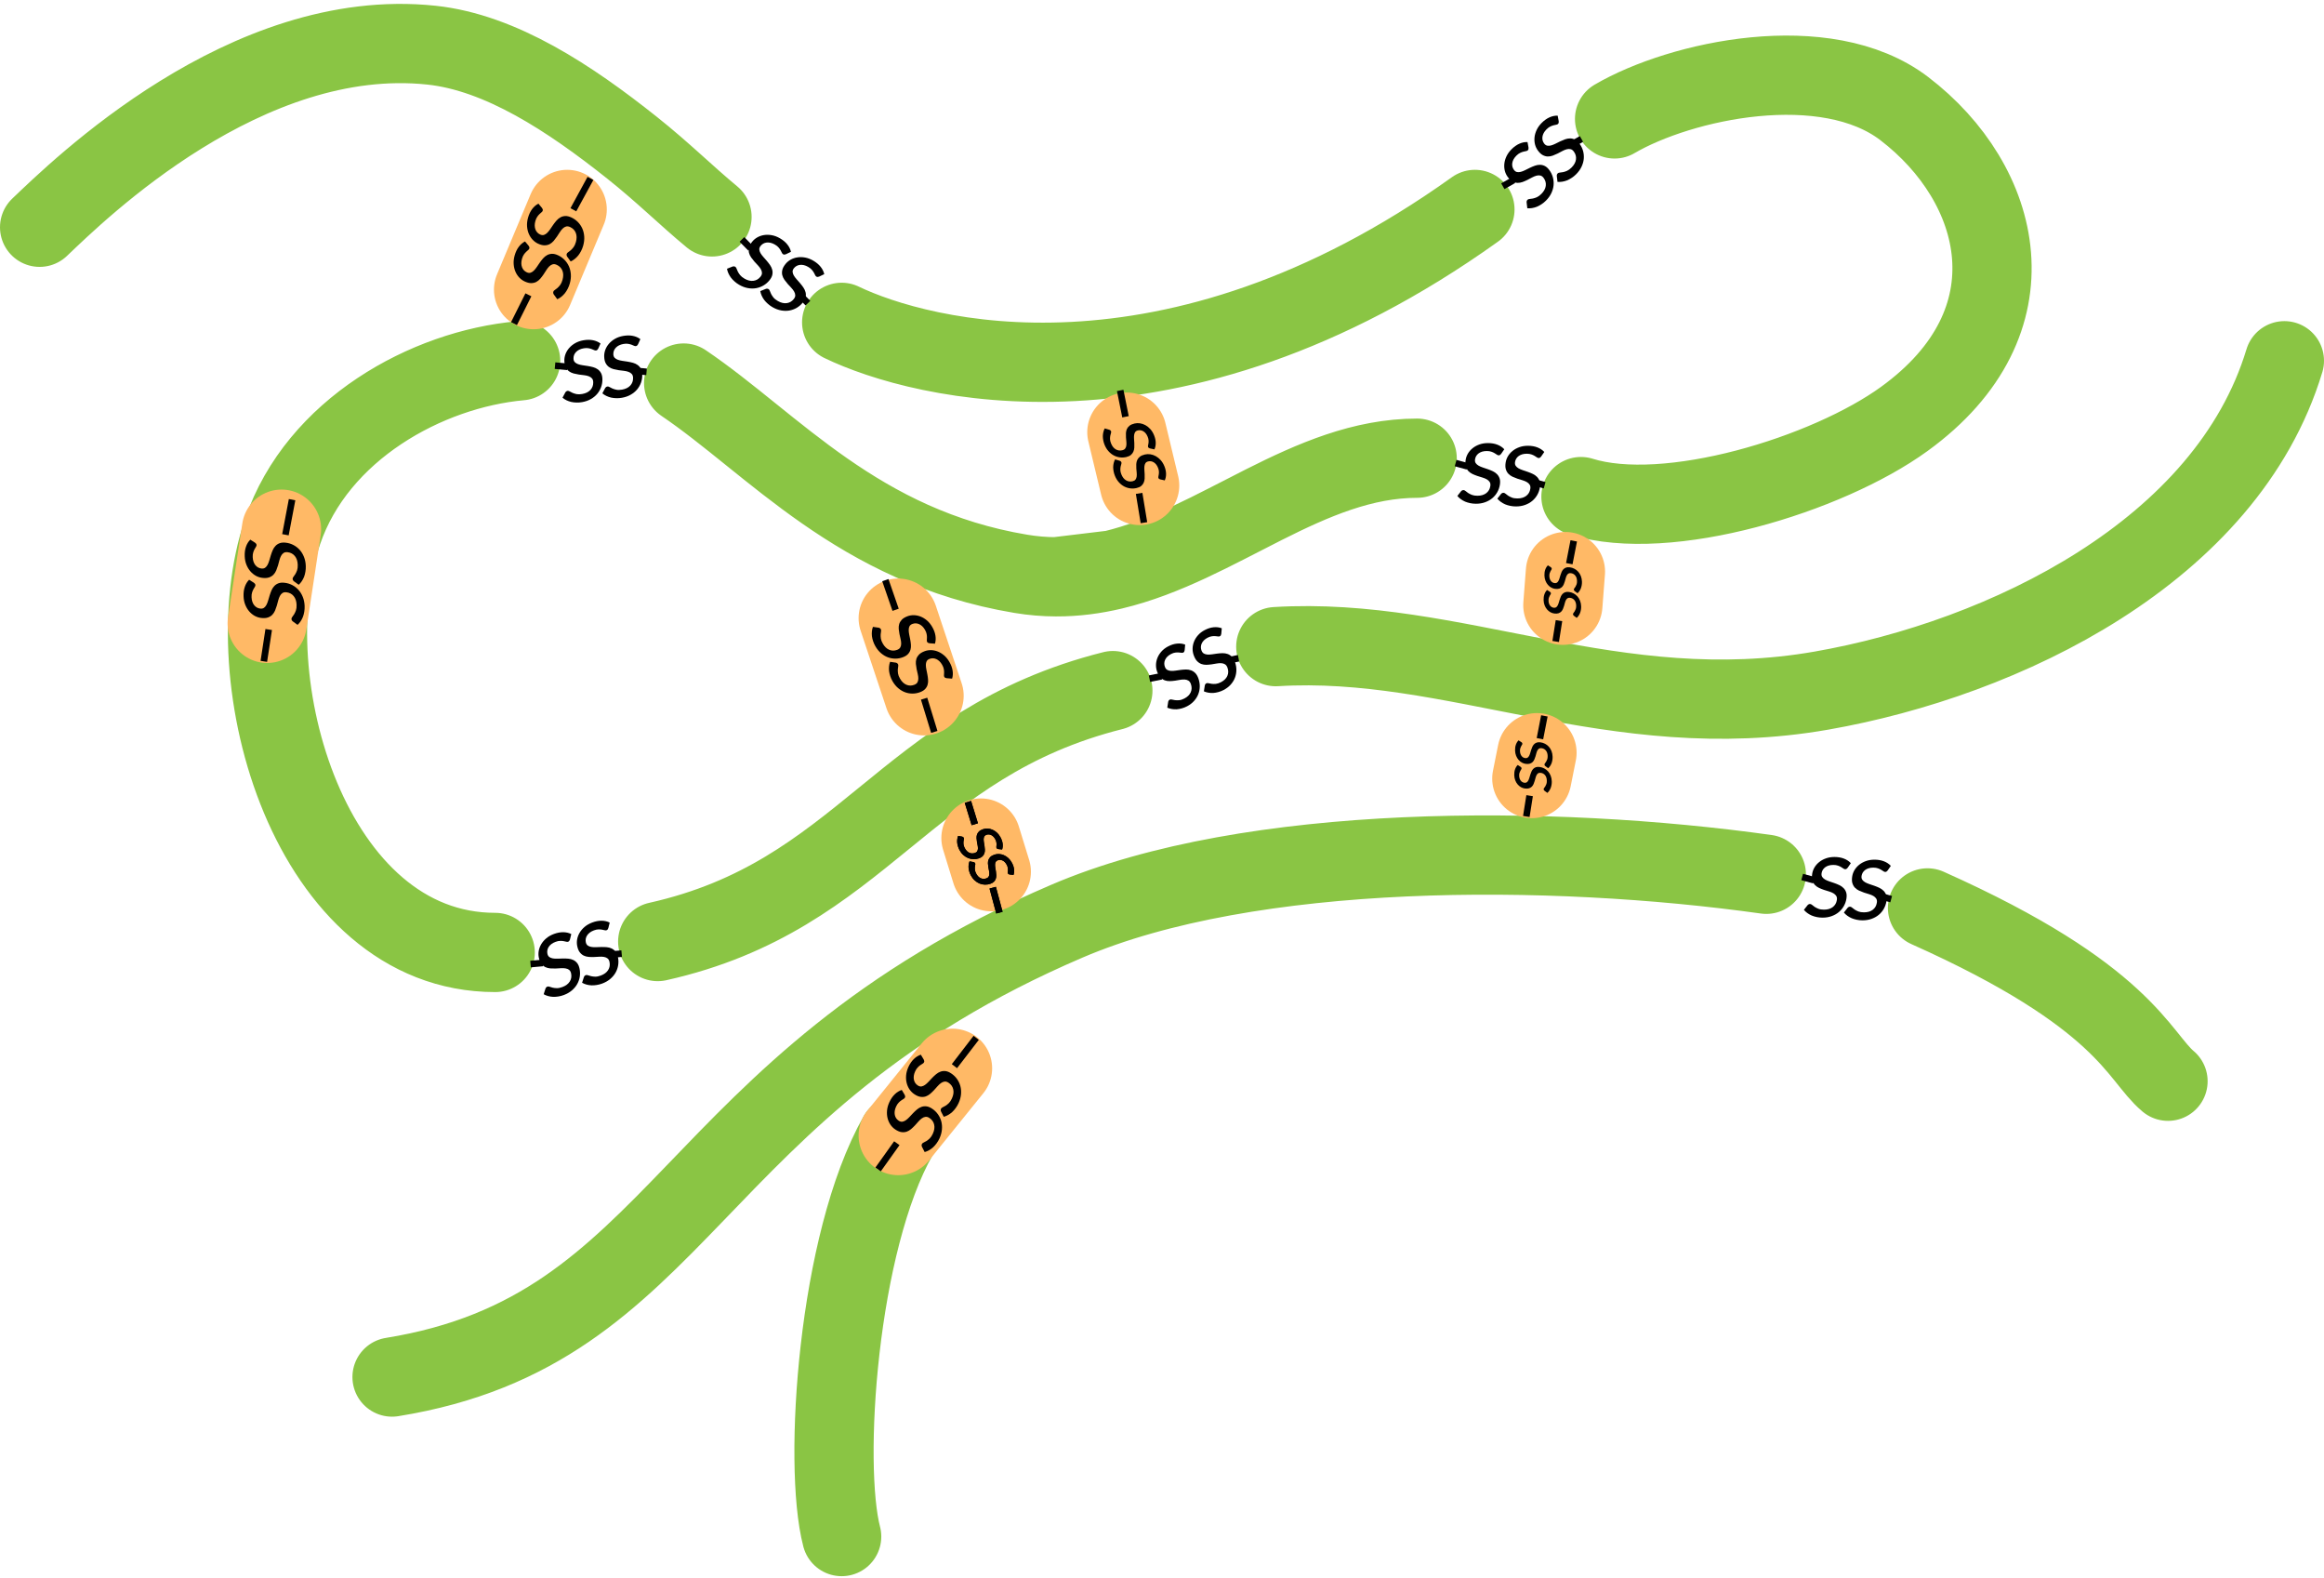 <svg xmlns="http://www.w3.org/2000/svg" width="352" height="239" viewBox="0 0 352 239" fill="none"><path d="M6 34.41C11.981 28.721 37.284 3.859 65.347 6.838C75.859 7.954 86.355 14.913 95.711 22.355C100.495 26.161 103.806 29.502 107.843 32.844M127.481 48.809C139.297 54.499 177.374 64.617 223.396 31.713M214.648 69.379C198.175 69.379 184.617 82.476 168.558 86.301M103.545 58C117.112 67.191 129.977 82.779 154.615 86.885C156.43 87.188 158.203 87.331 159.94 87.338M75.006 144.218C46.965 144.218 35.131 102.942 42.804 80.471C48.065 65.064 64.605 55.9 78.857 54.624M168.558 104.571C136.689 112.592 130.79 135.605 99.618 142.566M346 54.624C337.259 83.525 303.522 99.734 275.885 104.571C244.548 110.055 220.254 96.249 193.235 97.912M59.38 208.51C103.545 201.379 103.545 164.345 161.618 139.474C189.459 127.551 234.978 127.816 267.531 132.382M291.945 137.474C321.874 150.843 323.851 159.925 328.373 163.718M127.481 232.663C124.639 221.775 126.845 188.138 136.046 171.944M244.548 18.004C254.525 12.16 276.529 7.363 288.419 16.437C303.304 27.797 308.788 48.686 288.419 63.442C276.759 71.889 252.581 79.286 239.456 75.193M159.94 87.338C162.907 87.35 165.77 86.965 168.558 86.301M159.94 87.338L168.558 86.301" stroke="#8AC544" stroke-width="12" stroke-linecap="round"></path><path d="M85.908 31.713L80.816 43.856" stroke="#FFB966" stroke-width="12" stroke-linecap="round"></path><path d="M42.64 80.129L40.47 94.386" stroke="#FFB966" stroke-width="12" stroke-linecap="round"></path><path d="M170.678 65.437L172.617 73.508" stroke="#FFB966" stroke-width="12" stroke-linecap="round"></path><path d="M237.106 86.552L236.714 91.644" stroke="#FFB966" stroke-width="12" stroke-linecap="round"></path><path d="M144.272 161.76L136.046 171.944" stroke="#FFB966" stroke-width="12" stroke-linecap="round"></path><path d="M136.046 93.603L139.963 105.354" stroke="#FFB966" stroke-width="12" stroke-linecap="round"></path><path d="M148.58 126.898L150.147 131.99" stroke="#FFB966" stroke-width="12" stroke-linecap="round"></path><path d="M232.014 117.889L232.797 113.972" stroke="#FFB966" stroke-width="12" stroke-linecap="round"></path><path d="M119.038 38.495C118.95 38.53 118.871 38.549 118.802 38.553C118.736 38.553 118.67 38.534 118.603 38.495C118.532 38.454 118.473 38.381 118.426 38.277C118.382 38.175 118.321 38.056 118.241 37.918C118.167 37.779 118.064 37.633 117.931 37.479C117.801 37.322 117.614 37.174 117.372 37.034C117.148 36.904 116.931 36.815 116.719 36.765C116.512 36.717 116.314 36.703 116.127 36.725C115.94 36.746 115.767 36.8 115.609 36.887C115.458 36.972 115.325 37.086 115.211 37.226C115.065 37.406 114.997 37.588 115.007 37.772C115.02 37.952 115.079 38.135 115.185 38.322C115.295 38.51 115.438 38.703 115.612 38.9C115.789 39.094 115.966 39.294 116.143 39.502C116.323 39.712 116.49 39.929 116.643 40.152C116.796 40.375 116.903 40.607 116.964 40.849C117.029 41.094 117.033 41.348 116.977 41.614C116.921 41.879 116.774 42.157 116.538 42.449C116.284 42.763 115.983 43.022 115.637 43.225C115.291 43.429 114.917 43.566 114.515 43.636C114.12 43.706 113.702 43.7 113.264 43.619C112.829 43.541 112.393 43.376 111.957 43.123C111.7 42.975 111.467 42.806 111.258 42.618C111.05 42.435 110.866 42.24 110.706 42.032C110.552 41.823 110.425 41.605 110.323 41.379C110.222 41.152 110.152 40.924 110.114 40.695L110.94 40.365C111.011 40.339 111.083 40.328 111.156 40.332C111.229 40.336 111.298 40.356 111.361 40.393C111.447 40.443 111.513 40.533 111.559 40.666C111.608 40.795 111.67 40.944 111.747 41.113C111.83 41.281 111.946 41.462 112.097 41.654C112.25 41.844 112.472 42.023 112.763 42.191C113.236 42.465 113.684 42.574 114.106 42.52C114.531 42.468 114.889 42.264 115.178 41.907C115.34 41.708 115.417 41.514 115.41 41.328C115.405 41.138 115.348 40.948 115.238 40.76C115.131 40.573 114.988 40.385 114.809 40.194C114.629 40.004 114.448 39.808 114.266 39.607C114.087 39.402 113.92 39.19 113.764 38.97C113.611 38.747 113.503 38.512 113.441 38.264C113.385 38.016 113.389 37.754 113.453 37.479C113.52 37.2 113.684 36.901 113.944 36.58C114.151 36.325 114.407 36.11 114.713 35.936C115.022 35.764 115.359 35.649 115.724 35.591C116.095 35.532 116.486 35.539 116.897 35.613C117.308 35.687 117.719 35.843 118.129 36.08C118.591 36.347 118.963 36.656 119.243 37.005C119.528 37.357 119.714 37.732 119.803 38.129L119.038 38.495Z" fill="black"></path><path d="M124.08 41.877C123.991 41.912 123.912 41.931 123.844 41.935C123.778 41.935 123.711 41.916 123.644 41.877C123.573 41.836 123.514 41.764 123.467 41.66C123.424 41.558 123.362 41.438 123.282 41.3C123.208 41.161 123.105 41.015 122.972 40.862C122.842 40.705 122.656 40.556 122.413 40.416C122.19 40.287 121.972 40.197 121.761 40.147C121.553 40.099 121.356 40.086 121.168 40.107C120.981 40.129 120.809 40.183 120.651 40.269C120.499 40.355 120.367 40.468 120.253 40.608C120.107 40.788 120.039 40.97 120.049 41.154C120.061 41.334 120.121 41.517 120.227 41.704C120.337 41.892 120.479 42.085 120.654 42.282C120.831 42.476 121.007 42.676 121.184 42.884C121.364 43.094 121.531 43.311 121.684 43.534C121.837 43.757 121.945 43.99 122.006 44.232C122.071 44.476 122.075 44.731 122.019 44.996C121.962 45.261 121.816 45.54 121.58 45.831C121.325 46.145 121.025 46.404 120.679 46.608C120.333 46.811 119.959 46.948 119.557 47.019C119.161 47.088 118.744 47.082 118.305 47.002C117.87 46.923 117.435 46.758 116.998 46.506C116.741 46.357 116.508 46.188 116.299 46C116.091 45.818 115.907 45.622 115.747 45.414C115.593 45.206 115.466 44.988 115.365 44.761C115.264 44.534 115.194 44.307 115.155 44.078L115.981 43.748C116.052 43.721 116.124 43.71 116.198 43.714C116.271 43.718 116.339 43.739 116.403 43.775C116.489 43.825 116.554 43.916 116.601 44.048C116.649 44.177 116.712 44.326 116.788 44.495C116.871 44.663 116.988 44.844 117.138 45.036C117.291 45.226 117.513 45.405 117.804 45.573C118.278 45.847 118.725 45.956 119.147 45.902C119.573 45.85 119.93 45.646 120.219 45.289C120.381 45.09 120.459 44.897 120.451 44.71C120.447 44.52 120.389 44.33 120.279 44.142C120.173 43.955 120.03 43.767 119.85 43.577C119.671 43.386 119.49 43.19 119.308 42.989C119.129 42.785 118.961 42.572 118.805 42.353C118.652 42.129 118.544 41.894 118.482 41.647C118.426 41.398 118.43 41.136 118.495 40.861C118.562 40.583 118.725 40.283 118.985 39.962C119.192 39.707 119.449 39.492 119.754 39.318C120.063 39.146 120.4 39.031 120.765 38.973C121.137 38.914 121.528 38.921 121.939 38.995C122.35 39.069 122.76 39.225 123.17 39.462C123.633 39.73 124.004 40.038 124.285 40.388C124.569 40.739 124.756 41.114 124.844 41.511L124.08 41.877Z" fill="black"></path><path d="M113.081 36.258L112.73 35.902L112.018 36.604L112.369 36.96L113.081 36.258ZM121.763 44.573L121.412 44.217L120.7 44.919L121.051 45.275L121.763 44.573ZM112.369 36.96L113.334 37.938L114.046 37.236L113.081 36.258L112.369 36.96ZM121.051 45.275L122.016 46.253L122.728 45.551L121.763 44.573L121.051 45.275Z" fill="black"></path><path d="M80.064 37.208C80.12 37.285 80.159 37.357 80.179 37.423C80.196 37.486 80.193 37.556 80.172 37.63C80.15 37.709 80.095 37.784 80.005 37.855C79.917 37.923 79.817 38.012 79.703 38.124C79.587 38.23 79.471 38.366 79.355 38.533C79.235 38.698 79.137 38.915 79.062 39.185C78.992 39.433 78.959 39.666 78.963 39.884C78.968 40.097 79.004 40.291 79.071 40.467C79.138 40.643 79.233 40.797 79.356 40.929C79.477 41.054 79.619 41.155 79.784 41.23C79.994 41.327 80.187 41.348 80.362 41.293C80.534 41.236 80.697 41.133 80.851 40.984C81.007 40.831 81.158 40.645 81.306 40.427C81.45 40.208 81.6 39.987 81.758 39.764C81.916 39.537 82.085 39.322 82.263 39.118C82.441 38.915 82.64 38.753 82.859 38.634C83.08 38.511 83.326 38.444 83.597 38.432C83.868 38.421 84.174 38.494 84.514 38.651C84.882 38.819 85.207 39.046 85.49 39.331C85.773 39.616 85.999 39.944 86.166 40.316C86.331 40.682 86.429 41.088 86.46 41.533C86.492 41.974 86.439 42.437 86.303 42.922C86.223 43.208 86.117 43.476 85.987 43.725C85.862 43.971 85.718 44.198 85.556 44.405C85.392 44.605 85.212 44.783 85.018 44.937C84.823 45.091 84.62 45.215 84.407 45.309L83.883 44.591C83.84 44.529 83.811 44.462 83.797 44.389C83.783 44.317 83.786 44.246 83.805 44.175C83.832 44.08 83.904 43.994 84.021 43.916C84.134 43.837 84.263 43.74 84.408 43.624C84.55 43.502 84.696 43.344 84.845 43.151C84.991 42.955 85.109 42.696 85.2 42.372C85.348 41.846 85.343 41.385 85.186 40.989C85.031 40.59 84.744 40.294 84.327 40.103C84.094 39.995 83.887 39.968 83.708 40.022C83.525 40.073 83.356 40.176 83.2 40.329C83.046 40.478 82.899 40.663 82.759 40.885C82.619 41.106 82.474 41.33 82.324 41.556C82.17 41.78 82.006 41.995 81.832 42.2C81.654 42.404 81.453 42.567 81.228 42.688C81.001 42.804 80.746 42.865 80.464 42.871C80.177 42.875 79.847 42.791 79.472 42.618C79.173 42.481 78.902 42.286 78.657 42.033C78.414 41.776 78.219 41.478 78.072 41.139C77.923 40.794 77.833 40.413 77.803 39.996C77.773 39.58 77.822 39.144 77.95 38.688C78.095 38.173 78.302 37.737 78.571 37.378C78.841 37.016 79.158 36.742 79.521 36.558L80.064 37.208Z" fill="black"></path><path d="M82.092 31.486C82.148 31.563 82.186 31.634 82.207 31.7C82.223 31.764 82.221 31.833 82.2 31.908C82.178 31.987 82.123 32.062 82.033 32.133C81.945 32.2 81.844 32.29 81.731 32.401C81.615 32.507 81.499 32.644 81.383 32.81C81.263 32.975 81.165 33.193 81.09 33.462C81.02 33.711 80.987 33.944 80.99 34.161C80.996 34.374 81.032 34.569 81.099 34.745C81.166 34.921 81.261 35.075 81.384 35.206C81.504 35.332 81.647 35.432 81.811 35.508C82.022 35.605 82.215 35.626 82.39 35.57C82.562 35.514 82.725 35.41 82.879 35.261C83.034 35.108 83.186 34.922 83.334 34.705C83.477 34.485 83.628 34.264 83.786 34.042C83.944 33.815 84.113 33.6 84.291 33.396C84.469 33.192 84.668 33.031 84.887 32.912C85.108 32.788 85.354 32.721 85.625 32.71C85.896 32.699 86.202 32.771 86.542 32.928C86.91 33.097 87.235 33.324 87.518 33.608C87.801 33.893 88.026 34.222 88.194 34.594C88.359 34.96 88.457 35.366 88.488 35.81C88.519 36.251 88.467 36.714 88.331 37.199C88.251 37.486 88.145 37.753 88.015 38.002C87.889 38.249 87.746 38.475 87.584 38.682C87.419 38.883 87.24 39.06 87.046 39.214C86.851 39.368 86.648 39.492 86.435 39.587L85.911 38.868C85.868 38.806 85.839 38.739 85.825 38.667C85.811 38.595 85.813 38.523 85.833 38.453C85.86 38.358 85.932 38.271 86.049 38.194C86.162 38.115 86.291 38.017 86.436 37.901C86.578 37.779 86.724 37.621 86.873 37.428C87.019 37.233 87.137 36.973 87.228 36.65C87.376 36.123 87.371 35.662 87.214 35.267C87.058 34.868 86.772 34.572 86.355 34.38C86.121 34.273 85.915 34.246 85.736 34.299C85.553 34.351 85.383 34.453 85.228 34.606C85.074 34.756 84.927 34.941 84.787 35.162C84.647 35.383 84.502 35.607 84.352 35.833C84.198 36.057 84.034 36.272 83.86 36.478C83.682 36.682 83.48 36.844 83.256 36.966C83.029 37.082 82.774 37.142 82.492 37.148C82.205 37.152 81.875 37.068 81.499 36.896C81.201 36.758 80.93 36.563 80.685 36.31C80.442 36.053 80.247 35.755 80.1 35.416C79.951 35.071 79.861 34.691 79.831 34.274C79.801 33.858 79.85 33.421 79.978 32.965C80.123 32.451 80.329 32.014 80.599 31.656C80.869 31.293 81.186 31.02 81.549 30.835L82.092 31.486Z" fill="black"></path><path d="M77.627 48.333L77.403 48.781L78.297 49.228L78.521 48.781L77.627 48.333ZM86.644 31.082L86.405 31.521L87.283 32L87.522 31.561L86.644 31.082ZM78.521 48.781L80.48 44.863L79.585 44.416L77.627 48.333L78.521 48.781ZM87.522 31.561L89.872 27.253L88.994 26.774L86.644 31.082L87.522 31.561Z" fill="black"></path><path d="M137.019 165.764C137.062 165.849 137.089 165.926 137.099 165.994C137.105 166.059 137.092 166.127 137.06 166.198C137.026 166.272 136.959 166.338 136.86 166.395C136.763 166.447 136.649 166.52 136.52 166.613C136.389 166.699 136.253 166.816 136.113 166.963C135.969 167.107 135.838 167.307 135.722 167.561C135.614 167.796 135.545 168.021 135.515 168.236C135.487 168.448 135.493 168.645 135.532 168.83C135.571 169.014 135.641 169.181 135.742 169.33C135.842 169.472 135.967 169.594 136.117 169.694C136.31 169.822 136.498 169.873 136.68 169.846C136.858 169.816 137.035 169.74 137.21 169.616C137.388 169.489 137.566 169.329 137.746 169.137C137.922 168.942 138.105 168.747 138.295 168.552C138.487 168.353 138.687 168.166 138.895 167.992C139.102 167.819 139.324 167.69 139.559 167.606C139.796 167.519 140.049 167.49 140.319 167.522C140.588 167.553 140.879 167.672 141.191 167.879C141.528 168.103 141.814 168.378 142.049 168.703C142.285 169.028 142.457 169.388 142.565 169.781C142.671 170.169 142.705 170.585 142.666 171.029C142.629 171.469 142.506 171.918 142.296 172.377C142.172 172.647 142.026 172.895 141.859 173.121C141.696 173.345 141.519 173.546 141.328 173.725C141.134 173.898 140.929 174.046 140.713 174.168C140.497 174.29 140.277 174.381 140.053 174.441L139.646 173.65C139.613 173.582 139.595 173.511 139.592 173.438C139.589 173.364 139.603 173.294 139.634 173.228C139.675 173.137 139.759 173.063 139.887 173.005C140.011 172.944 140.153 172.868 140.314 172.776C140.474 172.677 140.642 172.544 140.82 172.376C140.994 172.206 141.151 171.968 141.291 171.663C141.519 171.165 141.586 170.709 141.492 170.294C141.4 169.876 141.163 169.539 140.781 169.285C140.567 169.143 140.367 169.084 140.182 169.109C139.993 169.131 139.81 169.206 139.633 169.334C139.457 169.457 139.283 169.617 139.11 169.814C138.938 170.011 138.76 170.21 138.577 170.41C138.39 170.607 138.195 170.794 137.99 170.97C137.783 171.144 137.559 171.273 137.318 171.359C137.076 171.438 136.815 171.458 136.535 171.42C136.251 171.38 135.938 171.245 135.594 171.017C135.32 170.835 135.082 170.6 134.88 170.312C134.68 170.021 134.533 169.696 134.441 169.338C134.347 168.974 134.317 168.584 134.352 168.168C134.387 167.752 134.503 167.328 134.701 166.898C134.923 166.412 135.195 166.013 135.517 165.701C135.84 165.384 136.195 165.163 136.583 165.037L137.019 165.764Z" fill="black"></path><path d="M139.91 160.425C139.953 160.51 139.98 160.587 139.99 160.655C139.996 160.721 139.984 160.789 139.951 160.859C139.917 160.934 139.851 160.999 139.751 161.056C139.654 161.109 139.541 161.181 139.411 161.274C139.28 161.361 139.144 161.477 139.004 161.624C138.86 161.768 138.73 161.968 138.613 162.222C138.505 162.457 138.437 162.682 138.407 162.898C138.379 163.109 138.384 163.307 138.423 163.491C138.462 163.675 138.532 163.842 138.633 163.991C138.733 164.134 138.858 164.255 139.009 164.355C139.202 164.484 139.389 164.534 139.571 164.507C139.749 164.477 139.926 164.401 140.102 164.277C140.279 164.15 140.457 163.99 140.637 163.798C140.813 163.603 140.996 163.409 141.186 163.213C141.378 163.014 141.578 162.827 141.786 162.654C141.994 162.48 142.215 162.352 142.45 162.268C142.687 162.18 142.94 162.152 143.21 162.183C143.479 162.214 143.77 162.333 144.082 162.541C144.419 162.765 144.705 163.039 144.941 163.364C145.176 163.689 145.348 164.049 145.456 164.443C145.562 164.83 145.596 165.246 145.557 165.69C145.52 166.13 145.397 166.58 145.187 167.038C145.063 167.308 144.917 167.556 144.75 167.782C144.588 168.006 144.411 168.208 144.219 168.387C144.025 168.559 143.821 168.707 143.604 168.829C143.388 168.951 143.168 169.042 142.944 169.102L142.537 168.311C142.504 168.243 142.486 168.172 142.484 168.099C142.481 168.025 142.494 167.955 142.525 167.889C142.566 167.799 142.65 167.725 142.778 167.666C142.902 167.606 143.044 167.529 143.205 167.437C143.365 167.339 143.533 167.206 143.711 167.038C143.885 166.867 144.042 166.629 144.182 166.324C144.41 165.827 144.477 165.37 144.383 164.956C144.291 164.537 144.054 164.2 143.672 163.946C143.458 163.804 143.258 163.745 143.073 163.77C142.884 163.793 142.701 163.868 142.524 163.995C142.348 164.118 142.174 164.279 142.002 164.476C141.829 164.672 141.651 164.871 141.468 165.071C141.281 165.269 141.086 165.456 140.882 165.631C140.674 165.805 140.45 165.934 140.21 166.02C139.967 166.099 139.706 166.119 139.426 166.081C139.143 166.041 138.829 165.907 138.485 165.678C138.212 165.496 137.974 165.261 137.771 164.973C137.571 164.682 137.425 164.357 137.332 163.999C137.238 163.635 137.208 163.245 137.243 162.829C137.278 162.413 137.395 161.99 137.592 161.559C137.814 161.073 138.086 160.674 138.408 160.362C138.731 160.046 139.087 159.825 139.474 159.699L139.91 160.425Z" fill="black"></path><path d="M132.885 176.376L132.595 176.783L133.409 177.364L133.699 176.957L132.885 176.376ZM144.469 160.733L144.165 161.13L144.958 161.739L145.262 161.343L144.469 160.733ZM133.699 176.957L136.242 173.391L135.427 172.811L132.885 176.376L133.699 176.957ZM145.262 161.343L148.253 157.451L147.46 156.841L144.469 160.733L145.262 161.343Z" fill="black"></path><path d="M38.449 88.236C38.526 88.292 38.585 88.349 38.624 88.405C38.66 88.46 38.679 88.527 38.682 88.604C38.685 88.686 38.655 88.775 38.592 88.87C38.529 88.961 38.46 89.077 38.387 89.218C38.309 89.355 38.24 89.52 38.181 89.714C38.117 89.908 38.091 90.145 38.102 90.424C38.111 90.683 38.151 90.915 38.222 91.12C38.292 91.321 38.386 91.496 38.504 91.642C38.622 91.789 38.76 91.907 38.917 91.994C39.07 92.077 39.236 92.129 39.416 92.15C39.646 92.178 39.836 92.138 39.986 92.032C40.132 91.925 40.256 91.777 40.357 91.588C40.458 91.394 40.545 91.171 40.618 90.919C40.688 90.666 40.764 90.409 40.845 90.149C40.927 89.885 41.021 89.628 41.128 89.379C41.236 89.131 41.375 88.916 41.547 88.736C41.719 88.55 41.933 88.411 42.187 88.317C42.442 88.224 42.755 88.199 43.127 88.244C43.529 88.292 43.908 88.408 44.265 88.592C44.622 88.776 44.937 89.02 45.211 89.322C45.48 89.62 45.698 89.976 45.863 90.39C46.029 90.8 46.121 91.257 46.14 91.76C46.151 92.057 46.133 92.344 46.086 92.621C46.042 92.895 45.975 93.154 45.884 93.401C45.789 93.642 45.673 93.866 45.535 94.072C45.397 94.279 45.241 94.459 45.068 94.614L44.349 94.091C44.289 94.045 44.241 93.99 44.205 93.926C44.169 93.862 44.15 93.793 44.147 93.72C44.144 93.621 44.185 93.516 44.273 93.407C44.356 93.297 44.449 93.165 44.551 93.01C44.649 92.85 44.74 92.655 44.823 92.425C44.901 92.195 44.934 91.912 44.922 91.576C44.901 91.029 44.755 90.592 44.484 90.264C44.214 89.931 43.85 89.738 43.395 89.683C43.139 89.653 42.935 89.69 42.781 89.796C42.622 89.901 42.492 90.051 42.392 90.244C42.291 90.434 42.207 90.655 42.142 90.909C42.077 91.162 42.007 91.419 41.934 91.681C41.856 91.941 41.766 92.196 41.663 92.445C41.556 92.694 41.414 92.91 41.238 93.095C41.058 93.275 40.834 93.411 40.567 93.503C40.295 93.595 39.955 93.616 39.545 93.567C39.219 93.528 38.9 93.425 38.59 93.26C38.28 93.09 38.003 92.866 37.759 92.588C37.511 92.305 37.309 91.971 37.153 91.583C36.996 91.196 36.909 90.766 36.891 90.292C36.871 89.759 36.934 89.28 37.08 88.856C37.226 88.428 37.444 88.07 37.733 87.784L38.449 88.236Z" fill="black"></path><path d="M38.624 82.167C38.701 82.224 38.76 82.28 38.799 82.336C38.835 82.392 38.854 82.458 38.857 82.536C38.86 82.618 38.83 82.706 38.767 82.801C38.704 82.892 38.635 83.008 38.562 83.15C38.483 83.286 38.415 83.451 38.355 83.645C38.292 83.839 38.266 84.076 38.276 84.356C38.286 84.614 38.326 84.846 38.396 85.051C38.467 85.253 38.561 85.427 38.679 85.574C38.797 85.721 38.934 85.838 39.092 85.925C39.245 86.008 39.411 86.06 39.591 86.082C39.821 86.109 40.011 86.07 40.161 85.963C40.307 85.857 40.43 85.709 40.531 85.519C40.632 85.326 40.72 85.103 40.793 84.85C40.863 84.597 40.938 84.341 41.02 84.08C41.102 83.816 41.196 83.559 41.303 83.311C41.41 83.062 41.55 82.848 41.722 82.667C41.894 82.482 42.107 82.342 42.362 82.249C42.617 82.155 42.93 82.13 43.302 82.175C43.704 82.223 44.083 82.339 44.44 82.523C44.796 82.707 45.112 82.951 45.386 83.254C45.655 83.552 45.873 83.907 46.038 84.322C46.204 84.731 46.296 85.188 46.315 85.692C46.326 85.989 46.308 86.276 46.26 86.553C46.217 86.826 46.149 87.086 46.059 87.332C45.964 87.573 45.847 87.797 45.71 88.004C45.572 88.21 45.416 88.391 45.243 88.545L44.524 88.022C44.464 87.976 44.416 87.921 44.38 87.857C44.344 87.793 44.325 87.724 44.322 87.651C44.319 87.552 44.36 87.448 44.448 87.338C44.531 87.228 44.624 87.096 44.726 86.941C44.824 86.781 44.915 86.587 44.998 86.356C45.076 86.126 45.109 85.843 45.096 85.507C45.076 84.96 44.93 84.523 44.659 84.195C44.389 83.863 44.025 83.669 43.569 83.614C43.314 83.584 43.109 83.621 42.955 83.727C42.797 83.833 42.667 83.982 42.566 84.176C42.465 84.365 42.382 84.586 42.317 84.84C42.252 85.093 42.182 85.351 42.109 85.612C42.031 85.873 41.941 86.127 41.838 86.376C41.731 86.625 41.589 86.841 41.413 87.026C41.233 87.206 41.009 87.342 40.742 87.434C40.47 87.526 40.13 87.547 39.72 87.498C39.394 87.459 39.075 87.357 38.765 87.191C38.455 87.021 38.178 86.797 37.934 86.519C37.686 86.237 37.484 85.902 37.327 85.515C37.171 85.127 37.084 84.697 37.066 84.224C37.046 83.69 37.109 83.211 37.255 82.787C37.401 82.359 37.618 82.002 37.907 81.715L38.624 82.167Z" fill="black"></path><path d="M39.542 99.572L39.467 100.066L40.455 100.218L40.531 99.724L39.542 99.572ZM42.834 80.387L42.74 80.878L43.723 81.065L43.816 80.573L42.834 80.387ZM40.531 99.724L41.194 95.394L40.205 95.243L39.542 99.572L40.531 99.724ZM43.816 80.573L44.731 75.751L43.749 75.565L42.834 80.387L43.816 80.573Z" fill="black"></path><path d="M140.79 97.401C140.699 97.387 140.623 97.365 140.564 97.335C140.508 97.303 140.461 97.255 140.424 97.19C140.384 97.121 140.37 97.031 140.381 96.921C140.394 96.814 140.4 96.683 140.399 96.529C140.405 96.376 140.389 96.203 140.352 96.01C140.319 95.814 140.234 95.599 140.098 95.363C139.973 95.146 139.834 94.965 139.68 94.82C139.529 94.679 139.369 94.572 139.201 94.499C139.033 94.427 138.862 94.388 138.687 94.384C138.518 94.383 138.352 94.413 138.188 94.476C137.978 94.557 137.832 94.677 137.751 94.836C137.674 94.993 137.635 95.177 137.634 95.385C137.635 95.597 137.661 95.828 137.712 96.078C137.767 96.327 137.818 96.582 137.866 96.842C137.916 97.106 137.951 97.369 137.971 97.631C137.992 97.893 137.969 98.141 137.903 98.374C137.839 98.611 137.719 98.828 137.543 99.023C137.366 99.219 137.108 99.382 136.768 99.512C136.402 99.653 136.023 99.725 135.633 99.728C135.244 99.731 134.863 99.665 134.49 99.529C134.124 99.395 133.776 99.188 133.446 98.907C133.119 98.63 132.832 98.279 132.588 97.855C132.444 97.605 132.33 97.351 132.245 97.091C132.159 96.836 132.099 96.583 132.065 96.33C132.038 96.08 132.036 95.835 132.061 95.595C132.086 95.356 132.138 95.13 132.217 94.919L133.072 95.042C133.144 95.055 133.21 95.08 133.27 95.119C133.33 95.158 133.377 95.208 133.413 95.27C133.461 95.353 133.472 95.462 133.447 95.596C133.425 95.728 133.405 95.883 133.387 96.063C133.375 96.244 133.386 96.453 133.419 96.688C133.456 96.921 133.555 97.18 133.718 97.462C133.984 97.922 134.307 98.232 134.688 98.391C135.071 98.554 135.471 98.556 135.887 98.397C136.12 98.307 136.279 98.182 136.363 98.022C136.452 97.859 136.496 97.672 136.495 97.46C136.496 97.252 136.467 97.024 136.408 96.777C136.35 96.529 136.293 96.277 136.237 96.019C136.186 95.76 136.148 95.501 136.124 95.24C136.103 94.978 136.127 94.728 136.195 94.49C136.268 94.254 136.399 94.035 136.587 93.835C136.778 93.633 137.061 93.461 137.436 93.318C137.734 93.204 138.053 93.147 138.395 93.149C138.739 93.155 139.078 93.222 139.413 93.35C139.754 93.48 140.079 93.676 140.389 93.938C140.698 94.2 140.968 94.53 141.198 94.929C141.457 95.378 141.62 95.818 141.686 96.248C141.754 96.682 141.729 97.088 141.611 97.465L140.79 97.401Z" fill="black"></path><path d="M143.388 102.693C143.297 102.68 143.221 102.658 143.161 102.627C143.106 102.596 143.059 102.547 143.022 102.482C142.982 102.413 142.968 102.323 142.979 102.213C142.992 102.106 142.998 101.976 142.997 101.821C143.003 101.668 142.987 101.495 142.95 101.302C142.916 101.106 142.832 100.891 142.696 100.656C142.571 100.438 142.431 100.257 142.278 100.112C142.127 99.971 141.967 99.864 141.799 99.791C141.631 99.719 141.46 99.68 141.285 99.676C141.116 99.675 140.95 99.705 140.785 99.768C140.575 99.849 140.43 99.969 140.349 100.128C140.272 100.286 140.233 100.469 140.232 100.677C140.233 100.889 140.259 101.12 140.31 101.37C140.365 101.619 140.416 101.874 140.464 102.134C140.514 102.398 140.549 102.662 140.569 102.924C140.59 103.186 140.567 103.433 140.501 103.666C140.437 103.903 140.317 104.12 140.14 104.315C139.964 104.511 139.706 104.674 139.366 104.804C138.999 104.945 138.621 105.017 138.231 105.02C137.841 105.023 137.46 104.957 137.088 104.821C136.722 104.687 136.374 104.48 136.044 104.199C135.716 103.922 135.43 103.571 135.186 103.148C135.042 102.897 134.927 102.643 134.843 102.383C134.757 102.128 134.697 101.875 134.663 101.622C134.635 101.372 134.634 101.127 134.659 100.887C134.684 100.648 134.736 100.422 134.815 100.211L135.67 100.334C135.742 100.347 135.808 100.372 135.868 100.411C135.927 100.45 135.975 100.501 136.011 100.562C136.059 100.645 136.07 100.754 136.044 100.888C136.023 101.02 136.003 101.176 135.985 101.355C135.973 101.536 135.984 101.745 136.017 101.98C136.053 102.214 136.153 102.472 136.316 102.754C136.582 103.215 136.905 103.524 137.286 103.684C137.669 103.847 138.069 103.848 138.485 103.689C138.718 103.599 138.877 103.474 138.961 103.314C139.05 103.152 139.093 102.965 139.092 102.753C139.094 102.544 139.065 102.316 139.006 102.069C138.947 101.822 138.89 101.569 138.835 101.312C138.784 101.053 138.746 100.793 138.722 100.532C138.701 100.27 138.725 100.02 138.793 99.782C138.866 99.546 138.997 99.328 139.185 99.127C139.376 98.926 139.659 98.753 140.034 98.61C140.331 98.496 140.651 98.439 140.993 98.441C141.336 98.447 141.676 98.514 142.011 98.642C142.352 98.772 142.677 98.969 142.987 99.23C143.296 99.492 143.566 99.822 143.796 100.221C144.055 100.67 144.217 101.11 144.284 101.54C144.352 101.974 144.327 102.38 144.209 102.757L143.388 102.693Z" fill="black"></path><path d="M134.733 88.153L134.569 87.68L133.624 88.007L133.788 88.48L134.733 88.153ZM140.592 106.124L140.445 105.646L139.489 105.939L139.636 106.417L140.592 106.124ZM133.788 88.48L135.178 92.498L136.123 92.171L134.733 88.153L133.788 88.48ZM139.636 106.417L141.033 110.973L141.989 110.68L140.592 106.124L139.636 106.417Z" fill="black"></path><path d="M174.176 67.899C174.101 67.878 174.04 67.851 173.994 67.819C173.952 67.786 173.918 67.741 173.894 67.682C173.869 67.621 173.867 67.544 173.889 67.454C173.912 67.367 173.932 67.258 173.949 67.13C173.97 67.004 173.976 66.858 173.967 66.693C173.962 66.527 173.916 66.338 173.829 66.127C173.749 65.932 173.654 65.766 173.543 65.628C173.433 65.494 173.312 65.387 173.18 65.307C173.049 65.228 172.911 65.177 172.766 65.154C172.626 65.134 172.484 65.14 172.34 65.174C172.156 65.217 172.022 65.301 171.937 65.424C171.855 65.547 171.802 65.695 171.778 65.868C171.755 66.044 171.75 66.239 171.765 66.453C171.782 66.666 171.796 66.884 171.806 67.106C171.818 67.331 171.818 67.553 171.805 67.774C171.793 67.994 171.746 68.197 171.665 68.384C171.585 68.573 171.461 68.74 171.292 68.883C171.124 69.026 170.891 69.132 170.593 69.203C170.273 69.278 169.95 69.295 169.625 69.254C169.301 69.213 168.991 69.115 168.697 68.96C168.407 68.807 168.141 68.596 167.899 68.325C167.657 68.058 167.459 67.734 167.303 67.354C167.212 67.13 167.145 66.906 167.104 66.68C167.061 66.459 167.04 66.241 167.04 66.027C167.045 65.816 167.072 65.612 167.12 65.416C167.167 65.219 167.236 65.037 167.325 64.87L168.022 65.07C168.081 65.088 168.133 65.116 168.178 65.156C168.224 65.195 168.257 65.242 168.28 65.297C168.311 65.372 168.308 65.463 168.272 65.572C168.239 65.679 168.205 65.806 168.17 65.954C168.139 66.103 168.125 66.278 168.126 66.477C168.13 66.675 168.184 66.901 168.288 67.155C168.457 67.567 168.69 67.861 168.989 68.036C169.29 68.215 169.622 68.261 169.986 68.176C170.19 68.128 170.336 68.041 170.424 67.917C170.516 67.793 170.573 67.642 170.596 67.466C170.621 67.292 170.623 67.1 170.602 66.887C170.581 66.675 170.562 66.459 170.545 66.238C170.531 66.017 170.529 65.797 170.538 65.577C170.55 65.357 170.598 65.152 170.681 64.961C170.769 64.773 170.902 64.606 171.081 64.461C171.263 64.315 171.518 64.203 171.845 64.126C172.106 64.065 172.378 64.054 172.662 64.094C172.947 64.137 173.222 64.231 173.486 64.375C173.755 64.522 174.003 64.722 174.231 64.974C174.459 65.227 174.646 65.532 174.792 65.889C174.957 66.292 175.043 66.676 175.05 67.041C175.058 67.41 174.991 67.744 174.851 68.045L174.176 67.899Z" fill="black"></path><path d="M175.741 72.592C175.666 72.571 175.606 72.544 175.56 72.512C175.517 72.479 175.484 72.434 175.46 72.375C175.435 72.314 175.433 72.237 175.454 72.147C175.477 72.059 175.497 71.951 175.514 71.823C175.536 71.697 175.542 71.551 175.533 71.386C175.527 71.22 175.481 71.031 175.395 70.82C175.315 70.625 175.219 70.459 175.108 70.321C174.998 70.187 174.877 70.08 174.746 70C174.614 69.921 174.476 69.87 174.331 69.847C174.191 69.827 174.049 69.833 173.905 69.867C173.722 69.91 173.587 69.994 173.502 70.117C173.421 70.24 173.367 70.388 173.343 70.561C173.32 70.737 173.316 70.932 173.33 71.146C173.348 71.359 173.362 71.577 173.372 71.799C173.383 72.024 173.383 72.246 173.371 72.467C173.358 72.687 173.311 72.89 173.23 73.077C173.15 73.266 173.026 73.433 172.858 73.576C172.689 73.719 172.456 73.825 172.159 73.895C171.838 73.971 171.515 73.988 171.191 73.947C170.866 73.906 170.557 73.808 170.262 73.653C169.973 73.5 169.707 73.289 169.464 73.018C169.223 72.751 169.024 72.427 168.869 72.047C168.777 71.823 168.711 71.599 168.67 71.373C168.627 71.152 168.605 70.934 168.606 70.72C168.611 70.509 168.637 70.305 168.685 70.109C168.733 69.912 168.801 69.73 168.89 69.563L169.587 69.763C169.646 69.781 169.698 69.809 169.744 69.849C169.789 69.888 169.823 69.935 169.845 69.99C169.876 70.065 169.873 70.156 169.837 70.265C169.804 70.372 169.77 70.499 169.735 70.647C169.705 70.796 169.69 70.971 169.691 71.17C169.695 71.368 169.749 71.594 169.853 71.848C170.022 72.26 170.256 72.554 170.555 72.729C170.855 72.908 171.187 72.954 171.551 72.869C171.755 72.82 171.901 72.734 171.99 72.61C172.081 72.486 172.139 72.335 172.162 72.158C172.186 71.985 172.188 71.793 172.167 71.58C172.146 71.368 172.127 71.152 172.11 70.931C172.096 70.71 172.094 70.49 172.103 70.27C172.116 70.05 172.164 69.845 172.247 69.654C172.335 69.466 172.468 69.299 172.646 69.154C172.828 69.008 173.083 68.896 173.41 68.819C173.671 68.758 173.943 68.747 174.227 68.787C174.512 68.83 174.787 68.924 175.051 69.068C175.32 69.215 175.568 69.415 175.796 69.667C176.024 69.92 176.212 70.225 176.358 70.582C176.523 70.985 176.609 71.369 176.615 71.734C176.623 72.103 176.557 72.437 176.416 72.738L175.741 72.592Z" fill="black"></path><path d="M170.257 59.511L170.158 59.021L169.178 59.218L169.277 59.708L170.257 59.511ZM173.109 75.117L173.027 74.624L172.041 74.786L172.122 75.28L173.109 75.117ZM169.277 59.708L169.981 63.206L170.962 63.009L170.257 59.511L169.277 59.708ZM172.122 75.28L172.771 79.226L173.758 79.064L173.109 75.117L172.122 75.28Z" fill="black"></path><path d="M151.196 128.562C151.13 128.55 151.077 128.533 151.035 128.509C150.996 128.485 150.964 128.449 150.939 128.402C150.912 128.352 150.904 128.287 150.915 128.208C150.927 128.132 150.934 128.039 150.938 127.928C150.946 127.819 150.939 127.695 150.917 127.555C150.898 127.415 150.843 127.258 150.752 127.086C150.667 126.928 150.572 126.795 150.466 126.687C150.361 126.582 150.25 126.502 150.131 126.445C150.013 126.389 149.891 126.357 149.766 126.35C149.646 126.345 149.526 126.362 149.406 126.403C149.254 126.456 149.147 126.538 149.085 126.65C149.026 126.761 148.994 126.891 148.987 127.04C148.983 127.192 148.996 127.358 149.026 127.538C149.059 127.718 149.089 127.901 149.117 128.089C149.146 128.279 149.164 128.468 149.172 128.656C149.18 128.844 149.158 129.021 149.105 129.186C149.053 129.354 148.961 129.506 148.83 129.642C148.699 129.777 148.51 129.888 148.264 129.972C147.998 130.064 147.725 130.106 147.446 130.098C147.167 130.091 146.896 130.034 146.633 129.927C146.374 129.822 146.13 129.665 145.901 129.456C145.674 129.249 145.478 128.991 145.313 128.681C145.217 128.499 145.141 128.313 145.087 128.125C145.032 127.941 144.995 127.758 144.978 127.577C144.964 127.397 144.969 127.221 144.993 127.05C145.017 126.879 145.06 126.719 145.122 126.57L145.73 126.68C145.782 126.69 145.828 126.71 145.87 126.74C145.912 126.769 145.945 126.807 145.969 126.852C146.001 126.912 146.006 126.99 145.985 127.085C145.966 127.179 145.948 127.29 145.931 127.418C145.917 127.548 145.92 127.697 145.937 127.866C145.958 128.035 146.023 128.222 146.132 128.428C146.311 128.764 146.534 128.994 146.803 129.118C147.073 129.244 147.359 129.255 147.661 129.152C147.83 129.094 147.947 129.008 148.012 128.895C148.079 128.781 148.115 128.649 148.12 128.497C148.126 128.348 148.111 128.184 148.075 128.005C148.039 127.827 148.005 127.645 147.972 127.459C147.941 127.272 147.921 127.085 147.91 126.898C147.902 126.71 147.925 126.532 147.98 126.363C148.038 126.196 148.137 126.043 148.277 125.904C148.419 125.765 148.626 125.648 148.897 125.555C149.113 125.481 149.344 125.449 149.588 125.459C149.834 125.471 150.075 125.528 150.312 125.628C150.553 125.73 150.78 125.878 150.995 126.074C151.21 126.269 151.395 126.512 151.55 126.803C151.724 127.131 151.829 127.45 151.866 127.76C151.904 128.072 151.876 128.362 151.781 128.629L151.196 128.562Z" fill="black"></path><path d="M152.923 132.415C152.857 132.404 152.804 132.386 152.762 132.363C152.723 132.339 152.691 132.303 152.666 132.255C152.639 132.205 152.631 132.14 152.641 132.062C152.654 131.985 152.661 131.892 152.665 131.781C152.672 131.672 152.665 131.548 152.644 131.409C152.625 131.268 152.57 131.112 152.478 130.94C152.394 130.781 152.299 130.648 152.193 130.54C152.088 130.436 151.977 130.355 151.858 130.299C151.74 130.242 151.618 130.211 151.493 130.203C151.372 130.198 151.252 130.216 151.133 130.257C150.981 130.309 150.874 130.391 150.812 130.503C150.753 130.614 150.72 130.744 150.714 130.893C150.71 131.045 150.723 131.211 150.753 131.391C150.786 131.571 150.816 131.754 150.844 131.942C150.872 132.132 150.891 132.322 150.899 132.51C150.907 132.698 150.885 132.874 150.831 133.04C150.78 133.208 150.688 133.359 150.557 133.495C150.426 133.631 150.237 133.741 149.991 133.826C149.725 133.917 149.452 133.959 149.173 133.951C148.894 133.944 148.623 133.887 148.36 133.78C148.101 133.675 147.857 133.518 147.628 133.309C147.401 133.102 147.205 132.844 147.04 132.535C146.943 132.352 146.868 132.167 146.814 131.979C146.759 131.794 146.722 131.611 146.705 131.43C146.691 131.25 146.696 131.074 146.72 130.904C146.744 130.733 146.787 130.573 146.848 130.423L147.457 130.533C147.509 130.544 147.555 130.564 147.597 130.593C147.639 130.623 147.672 130.66 147.696 130.705C147.728 130.766 147.733 130.844 147.712 130.939C147.693 131.033 147.675 131.144 147.657 131.272C147.644 131.401 147.647 131.551 147.664 131.72C147.685 131.888 147.75 132.075 147.859 132.282C148.038 132.618 148.261 132.847 148.53 132.971C148.8 133.097 149.086 133.109 149.388 133.005C149.557 132.947 149.674 132.861 149.738 132.749C149.806 132.635 149.842 132.502 149.846 132.35C149.852 132.201 149.838 132.037 149.802 131.859C149.766 131.68 149.732 131.498 149.699 131.312C149.668 131.126 149.648 130.939 149.637 130.752C149.629 130.564 149.652 130.385 149.706 130.216C149.765 130.049 149.864 129.896 150.004 129.758C150.146 129.618 150.353 129.502 150.624 129.408C150.84 129.334 151.071 129.302 151.315 129.312C151.561 129.325 151.802 129.381 152.039 129.481C152.279 129.583 152.507 129.732 152.722 129.927C152.937 130.122 153.122 130.365 153.276 130.656C153.451 130.985 153.556 131.303 153.593 131.613C153.631 131.925 153.602 132.215 153.508 132.482L152.923 132.415Z" fill="black"></path><path d="M147.228 121.749L147.081 121.271L146.125 121.564L146.272 122.042L147.228 121.749ZM150.971 134.764L150.842 134.281L149.876 134.54L150.006 135.023L150.971 134.764ZM146.272 122.042L147.167 124.954L148.123 124.66L147.228 121.749L146.272 122.042ZM150.006 135.023L150.891 138.32L151.857 138.06L150.971 134.764L150.006 135.023Z" fill="black"></path><path d="M151.196 128.562C151.13 128.55 151.077 128.533 151.035 128.509C150.996 128.485 150.964 128.449 150.939 128.402C150.912 128.352 150.904 128.287 150.915 128.208C150.927 128.132 150.934 128.039 150.938 127.928C150.946 127.819 150.939 127.695 150.917 127.555C150.898 127.415 150.843 127.258 150.752 127.086C150.667 126.928 150.572 126.795 150.466 126.687C150.361 126.582 150.25 126.502 150.131 126.445C150.013 126.389 149.891 126.357 149.766 126.35C149.646 126.345 149.526 126.362 149.406 126.403C149.254 126.456 149.147 126.538 149.085 126.65C149.026 126.761 148.994 126.891 148.987 127.04C148.983 127.192 148.996 127.358 149.026 127.538C149.059 127.718 149.089 127.901 149.117 128.089C149.146 128.279 149.164 128.468 149.172 128.656C149.18 128.844 149.158 129.021 149.105 129.186C149.053 129.354 148.961 129.506 148.83 129.642C148.699 129.777 148.51 129.888 148.264 129.972C147.998 130.064 147.725 130.106 147.446 130.098C147.167 130.091 146.896 130.034 146.633 129.927C146.374 129.822 146.13 129.665 145.901 129.456C145.674 129.249 145.478 128.991 145.313 128.681C145.217 128.499 145.141 128.313 145.087 128.125C145.032 127.941 144.995 127.758 144.978 127.577C144.964 127.397 144.969 127.221 144.993 127.05C145.017 126.879 145.06 126.719 145.122 126.57L145.73 126.68C145.782 126.69 145.828 126.71 145.87 126.74C145.912 126.769 145.945 126.807 145.969 126.852C146.001 126.912 146.006 126.99 145.985 127.085C145.966 127.179 145.948 127.29 145.931 127.418C145.917 127.548 145.92 127.697 145.937 127.866C145.958 128.035 146.023 128.222 146.132 128.428C146.311 128.764 146.534 128.994 146.803 129.118C147.073 129.244 147.359 129.255 147.661 129.152C147.83 129.094 147.947 129.008 148.012 128.895C148.079 128.781 148.115 128.649 148.12 128.497C148.126 128.348 148.111 128.184 148.075 128.005C148.039 127.827 148.005 127.645 147.972 127.459C147.941 127.272 147.921 127.085 147.91 126.898C147.902 126.71 147.925 126.532 147.98 126.363C148.038 126.196 148.137 126.043 148.277 125.904C148.419 125.765 148.626 125.648 148.897 125.555C149.113 125.481 149.344 125.449 149.588 125.459C149.834 125.471 150.075 125.528 150.312 125.628C150.553 125.73 150.78 125.878 150.995 126.074C151.21 126.269 151.395 126.512 151.55 126.803C151.724 127.131 151.829 127.45 151.866 127.76C151.904 128.072 151.876 128.362 151.781 128.629L151.196 128.562Z" fill="black"></path><path d="M152.923 132.415C152.857 132.404 152.804 132.386 152.762 132.363C152.723 132.339 152.691 132.303 152.666 132.255C152.639 132.205 152.631 132.14 152.641 132.062C152.654 131.985 152.661 131.892 152.665 131.781C152.672 131.672 152.665 131.548 152.644 131.409C152.625 131.268 152.57 131.112 152.478 130.94C152.394 130.781 152.299 130.648 152.193 130.54C152.088 130.436 151.977 130.355 151.858 130.299C151.74 130.242 151.618 130.211 151.493 130.203C151.372 130.198 151.252 130.216 151.133 130.257C150.981 130.309 150.874 130.391 150.812 130.503C150.753 130.614 150.72 130.744 150.714 130.893C150.71 131.045 150.723 131.211 150.753 131.391C150.786 131.571 150.816 131.754 150.844 131.942C150.872 132.132 150.891 132.322 150.899 132.51C150.907 132.698 150.885 132.874 150.831 133.04C150.78 133.208 150.688 133.359 150.557 133.495C150.426 133.631 150.237 133.741 149.991 133.826C149.725 133.917 149.452 133.959 149.173 133.951C148.894 133.944 148.623 133.887 148.36 133.78C148.101 133.675 147.857 133.518 147.628 133.309C147.401 133.102 147.205 132.844 147.04 132.535C146.943 132.352 146.868 132.167 146.814 131.979C146.759 131.794 146.722 131.611 146.705 131.43C146.691 131.25 146.696 131.074 146.72 130.904C146.744 130.733 146.787 130.573 146.848 130.423L147.457 130.533C147.509 130.544 147.555 130.564 147.597 130.593C147.639 130.623 147.672 130.66 147.696 130.705C147.728 130.766 147.733 130.844 147.712 130.939C147.693 131.033 147.675 131.144 147.657 131.272C147.644 131.401 147.647 131.551 147.664 131.72C147.685 131.888 147.75 132.075 147.859 132.282C148.038 132.618 148.261 132.847 148.53 132.971C148.8 133.097 149.086 133.109 149.388 133.005C149.557 132.947 149.674 132.861 149.738 132.749C149.806 132.635 149.842 132.502 149.846 132.35C149.852 132.201 149.838 132.037 149.802 131.859C149.766 131.68 149.732 131.498 149.699 131.312C149.668 131.126 149.648 130.939 149.637 130.752C149.629 130.564 149.652 130.385 149.706 130.216C149.765 130.049 149.864 129.896 150.004 129.758C150.146 129.618 150.353 129.502 150.624 129.408C150.84 129.334 151.071 129.302 151.315 129.312C151.561 129.325 151.802 129.381 152.039 129.481C152.279 129.583 152.507 129.732 152.722 129.927C152.937 130.122 153.122 130.365 153.276 130.656C153.451 130.985 153.556 131.303 153.593 131.613C153.631 131.925 153.602 132.215 153.508 132.482L152.923 132.415Z" fill="black"></path><path d="M147.228 121.749L147.081 121.271L146.125 121.564L146.272 122.042L147.228 121.749ZM150.971 134.764L150.842 134.281L149.876 134.54L150.006 135.023L150.971 134.764ZM146.272 122.042L147.167 124.954L148.123 124.66L147.228 121.749L146.272 122.042ZM150.006 135.023L150.891 138.32L151.857 138.06L150.971 134.764L150.006 135.023Z" fill="black"></path><path d="M230.317 116.114C230.365 116.149 230.4 116.183 230.425 116.218C230.446 116.252 230.458 116.293 230.459 116.341C230.461 116.391 230.442 116.446 230.403 116.504C230.364 116.56 230.322 116.631 230.276 116.718C230.228 116.801 230.185 116.903 230.148 117.022C230.108 117.141 230.091 117.286 230.097 117.459C230.102 117.617 230.126 117.76 230.169 117.887C230.211 118.011 230.269 118.118 230.341 118.209C230.413 118.299 230.497 118.372 230.594 118.426C230.688 118.477 230.79 118.51 230.9 118.524C231.042 118.541 231.159 118.518 231.251 118.453C231.341 118.388 231.418 118.297 231.48 118.181C231.543 118.062 231.597 117.925 231.643 117.77C231.687 117.615 231.734 117.457 231.785 117.297C231.836 117.135 231.895 116.978 231.961 116.825C232.028 116.673 232.115 116.541 232.221 116.43C232.327 116.317 232.459 116.232 232.616 116.175C232.772 116.118 232.965 116.104 233.194 116.133C233.441 116.163 233.674 116.236 233.892 116.35C234.111 116.464 234.304 116.615 234.472 116.802C234.637 116.986 234.769 117.206 234.87 117.461C234.97 117.713 235.026 117.994 235.036 118.304C235.042 118.487 235.03 118.663 235 118.833C234.972 119.001 234.93 119.161 234.874 119.312C234.815 119.46 234.742 119.597 234.657 119.724C234.572 119.85 234.475 119.961 234.368 120.056L233.928 119.732C233.891 119.703 233.862 119.67 233.84 119.63C233.818 119.59 233.806 119.548 233.805 119.503C233.803 119.442 233.829 119.378 233.883 119.311C233.935 119.244 233.992 119.162 234.055 119.068C234.116 118.97 234.172 118.85 234.224 118.709C234.273 118.567 234.294 118.393 234.287 118.187C234.276 117.851 234.188 117.581 234.023 117.379C233.857 117.174 233.634 117.054 233.354 117.019C233.197 116.999 233.071 117.022 232.976 117.086C232.878 117.15 232.798 117.242 232.736 117.361C232.673 117.477 232.621 117.613 232.58 117.768C232.539 117.924 232.496 118.082 232.45 118.242C232.401 118.403 232.345 118.559 232.281 118.712C232.215 118.864 232.127 118.997 232.018 119.11C231.906 119.22 231.768 119.303 231.604 119.359C231.437 119.414 231.227 119.427 230.975 119.395C230.775 119.37 230.579 119.306 230.389 119.203C230.199 119.098 230.029 118.959 229.88 118.788C229.728 118.613 229.605 118.407 229.51 118.168C229.415 117.93 229.363 117.665 229.353 117.374C229.342 117.045 229.382 116.751 229.474 116.491C229.565 116.228 229.7 116.009 229.878 115.834L230.317 116.114Z" fill="black"></path><path d="M230.443 112.382C230.49 112.417 230.525 112.452 230.55 112.487C230.571 112.521 230.583 112.562 230.584 112.61C230.586 112.66 230.567 112.714 230.528 112.773C230.489 112.828 230.447 112.9 230.401 112.986C230.353 113.07 230.31 113.171 230.273 113.291C230.233 113.41 230.216 113.555 230.222 113.727C230.227 113.886 230.251 114.029 230.294 114.155C230.336 114.279 230.394 114.387 230.466 114.477C230.538 114.568 230.622 114.64 230.719 114.695C230.813 114.746 230.915 114.778 231.025 114.792C231.167 114.81 231.284 114.786 231.376 114.721C231.466 114.656 231.543 114.565 231.605 114.449C231.668 114.331 231.722 114.194 231.768 114.039C231.812 113.883 231.859 113.726 231.91 113.566C231.961 113.404 232.02 113.246 232.087 113.094C232.153 112.941 232.24 112.81 232.346 112.699C232.452 112.586 232.584 112.501 232.741 112.444C232.898 112.387 233.09 112.373 233.319 112.401C233.566 112.432 233.799 112.504 234.018 112.619C234.236 112.733 234.43 112.884 234.597 113.071C234.762 113.255 234.894 113.474 234.995 113.729C235.096 113.982 235.151 114.263 235.161 114.573C235.167 114.755 235.155 114.932 235.125 115.102C235.097 115.27 235.055 115.429 234.999 115.581C234.94 115.729 234.867 115.866 234.782 115.992C234.697 116.119 234.6 116.23 234.494 116.324L234.053 116C234.016 115.972 233.987 115.938 233.965 115.898C233.943 115.859 233.931 115.817 233.93 115.772C233.928 115.711 233.954 115.647 234.008 115.58C234.06 115.512 234.117 115.431 234.181 115.336C234.241 115.238 234.297 115.119 234.349 114.978C234.398 114.836 234.419 114.662 234.412 114.455C234.401 114.119 234.313 113.85 234.148 113.647C233.982 113.442 233.759 113.322 233.479 113.287C233.322 113.268 233.196 113.29 233.101 113.355C233.003 113.419 232.923 113.51 232.861 113.629C232.798 113.745 232.746 113.881 232.705 114.037C232.664 114.193 232.621 114.351 232.575 114.511C232.527 114.671 232.47 114.827 232.406 114.98C232.34 115.133 232.252 115.266 232.143 115.379C232.031 115.489 231.893 115.571 231.729 115.627C231.562 115.683 231.352 115.695 231.1 115.664C230.9 115.639 230.704 115.575 230.514 115.472C230.324 115.366 230.154 115.228 230.005 115.056C229.853 114.882 229.73 114.675 229.635 114.437C229.54 114.198 229.488 113.933 229.478 113.642C229.467 113.314 229.508 113.02 229.599 112.76C229.69 112.497 229.825 112.278 230.003 112.102L230.443 112.382Z" fill="black"></path><path d="M230.765 123.058L230.687 123.552L231.675 123.708L231.753 123.214L230.765 123.058ZM232.848 111.264L232.752 111.755L233.733 111.946L233.829 111.455L232.848 111.264ZM231.753 123.214L232.173 120.554L231.186 120.398L230.765 123.058L231.753 123.214ZM233.829 111.455L234.406 108.493L233.425 108.302L232.848 111.264L233.829 111.455Z" fill="black"></path><path d="M234.764 89.614C234.812 89.649 234.847 89.684 234.871 89.719C234.893 89.753 234.905 89.794 234.906 89.842C234.908 89.892 234.889 89.946 234.85 90.005C234.811 90.06 234.769 90.132 234.723 90.218C234.674 90.302 234.632 90.403 234.595 90.522C234.555 90.641 234.538 90.787 234.544 90.959C234.549 91.118 234.573 91.261 234.616 91.387C234.658 91.511 234.715 91.618 234.788 91.709C234.86 91.8 234.944 91.872 235.041 91.927C235.134 91.978 235.237 92.01 235.347 92.024C235.488 92.042 235.605 92.018 235.698 91.953C235.788 91.888 235.864 91.797 235.927 91.681C235.99 91.563 236.044 91.426 236.09 91.271C236.134 91.115 236.181 90.958 236.232 90.798C236.283 90.635 236.342 90.478 236.408 90.326C236.475 90.173 236.561 90.041 236.668 89.931C236.774 89.818 236.906 89.733 237.063 89.676C237.219 89.619 237.412 89.605 237.641 89.633C237.888 89.664 238.12 89.736 238.339 89.851C238.558 89.965 238.751 90.116 238.919 90.303C239.084 90.487 239.216 90.706 239.317 90.961C239.417 91.214 239.473 91.495 239.483 91.805C239.489 91.987 239.477 92.164 239.447 92.334C239.419 92.502 239.377 92.661 239.321 92.812C239.261 92.961 239.189 93.098 239.104 93.224C239.018 93.351 238.922 93.461 238.815 93.556L238.374 93.232C238.338 93.204 238.308 93.17 238.287 93.13C238.265 93.091 238.253 93.048 238.252 93.003C238.25 92.942 238.276 92.879 238.33 92.811C238.381 92.744 238.439 92.663 238.502 92.568C238.563 92.47 238.619 92.351 238.671 92.209C238.72 92.068 238.741 91.894 238.734 91.687C238.723 91.351 238.635 91.082 238.469 90.879C238.304 90.674 238.081 90.554 237.801 90.519C237.644 90.499 237.518 90.522 237.423 90.587C237.325 90.651 237.245 90.742 237.182 90.861C237.12 90.977 237.068 91.113 237.027 91.269C236.986 91.424 236.943 91.583 236.897 91.743C236.848 91.903 236.792 92.059 236.728 92.212C236.661 92.365 236.574 92.498 236.465 92.611C236.353 92.721 236.215 92.803 236.051 92.859C235.883 92.915 235.674 92.927 235.422 92.896C235.222 92.871 235.026 92.807 234.836 92.704C234.646 92.598 234.476 92.46 234.327 92.288C234.175 92.114 234.052 91.907 233.957 91.669C233.862 91.43 233.81 91.165 233.8 90.874C233.789 90.546 233.829 90.252 233.92 89.992C234.012 89.729 234.146 89.51 234.325 89.334L234.764 89.614Z" fill="black"></path><path d="M234.889 85.883C234.937 85.918 234.972 85.952 234.996 85.987C235.018 86.021 235.03 86.062 235.031 86.11C235.033 86.16 235.014 86.215 234.975 86.273C234.936 86.329 234.894 86.4 234.848 86.487C234.799 86.57 234.757 86.671 234.72 86.791C234.68 86.91 234.663 87.055 234.669 87.227C234.674 87.386 234.698 87.529 234.741 87.656C234.783 87.779 234.841 87.887 234.913 87.978C234.985 88.068 235.069 88.141 235.166 88.195C235.259 88.246 235.362 88.279 235.472 88.293C235.614 88.31 235.731 88.287 235.823 88.222C235.913 88.156 235.989 88.066 236.052 87.95C236.115 87.831 236.169 87.694 236.215 87.539C236.259 87.383 236.306 87.226 236.357 87.066C236.408 86.904 236.467 86.746 236.533 86.594C236.6 86.441 236.686 86.31 236.793 86.199C236.899 86.086 237.031 86.001 237.188 85.944C237.344 85.887 237.537 85.873 237.766 85.901C238.013 85.932 238.246 86.005 238.464 86.119C238.683 86.233 238.876 86.384 239.044 86.571C239.209 86.755 239.341 86.975 239.442 87.23C239.542 87.482 239.598 87.763 239.608 88.073C239.614 88.255 239.602 88.432 239.572 88.602C239.544 88.77 239.502 88.93 239.446 89.081C239.386 89.229 239.314 89.366 239.229 89.493C239.143 89.619 239.047 89.73 238.94 89.825L238.5 89.501C238.463 89.472 238.433 89.438 238.412 89.399C238.39 89.359 238.378 89.317 238.377 89.272C238.375 89.211 238.401 89.147 238.455 89.08C238.506 89.012 238.564 88.931 238.627 88.836C238.688 88.739 238.744 88.619 238.796 88.478C238.845 88.336 238.866 88.162 238.859 87.956C238.848 87.62 238.76 87.35 238.594 87.148C238.429 86.942 238.206 86.822 237.926 86.787C237.769 86.768 237.643 86.79 237.548 86.855C237.45 86.919 237.37 87.011 237.307 87.129C237.245 87.246 237.193 87.381 237.152 87.537C237.111 87.693 237.068 87.851 237.022 88.011C236.973 88.171 236.917 88.328 236.853 88.481C236.786 88.633 236.699 88.766 236.59 88.879C236.478 88.989 236.34 89.072 236.176 89.128C236.009 89.183 235.799 89.195 235.547 89.164C235.347 89.139 235.151 89.075 234.961 88.972C234.771 88.867 234.601 88.728 234.452 88.557C234.3 88.382 234.177 88.176 234.082 87.937C233.987 87.699 233.935 87.434 233.925 87.142C233.914 86.814 233.954 86.52 234.046 86.26C234.137 85.997 234.271 85.778 234.45 85.602L234.889 85.883Z" fill="black"></path><path d="M235.212 96.558L235.134 97.052L236.122 97.209L236.2 96.715L235.212 96.558ZM237.295 84.764L237.199 85.255L238.181 85.446L238.276 84.956L237.295 84.764ZM236.2 96.715L236.62 94.055L235.633 93.899L235.212 96.558L236.2 96.715ZM238.276 84.956L238.853 81.993L237.872 81.802L237.295 84.764L238.276 84.956Z" fill="black"></path><path d="M90.608 52.787C90.562 52.871 90.515 52.936 90.464 52.983C90.414 53.026 90.351 53.054 90.274 53.068C90.194 53.082 90.102 53.065 89.999 53.015C89.9 52.965 89.776 52.913 89.626 52.86C89.48 52.801 89.307 52.756 89.106 52.724C88.906 52.688 88.668 52.694 88.392 52.743C88.137 52.788 87.913 52.859 87.719 52.957C87.53 53.054 87.37 53.171 87.241 53.309C87.111 53.446 87.014 53.598 86.949 53.766C86.888 53.929 86.86 54.101 86.863 54.282C86.867 54.514 86.932 54.697 87.058 54.831C87.184 54.96 87.348 55.062 87.549 55.136C87.755 55.21 87.988 55.266 88.248 55.304C88.508 55.338 88.773 55.377 89.042 55.423C89.315 55.467 89.582 55.525 89.843 55.597C90.103 55.669 90.335 55.778 90.538 55.924C90.745 56.069 90.912 56.261 91.04 56.5C91.168 56.74 91.235 57.047 91.242 57.422C91.25 57.826 91.187 58.217 91.053 58.596C90.92 58.975 90.722 59.321 90.46 59.633C90.202 59.941 89.879 60.206 89.492 60.426C89.109 60.647 88.669 60.801 88.173 60.889C87.88 60.941 87.593 60.962 87.312 60.953C87.036 60.947 86.769 60.916 86.513 60.86C86.26 60.799 86.023 60.715 85.799 60.607C85.576 60.498 85.376 60.369 85.199 60.219L85.618 59.434C85.655 59.369 85.703 59.314 85.762 59.27C85.821 59.225 85.886 59.197 85.958 59.184C86.056 59.167 86.165 59.194 86.285 59.265C86.406 59.333 86.55 59.406 86.717 59.487C86.889 59.562 87.094 59.625 87.333 59.675C87.572 59.721 87.857 59.715 88.188 59.656C88.727 59.561 89.14 59.356 89.428 59.043C89.72 58.729 89.862 58.343 89.853 57.884C89.848 57.627 89.783 57.429 89.657 57.291C89.531 57.149 89.365 57.041 89.16 56.967C88.958 56.893 88.728 56.841 88.467 56.812C88.207 56.782 87.943 56.748 87.674 56.712C87.405 56.67 87.14 56.616 86.879 56.548C86.619 56.476 86.385 56.366 86.178 56.217C85.975 56.062 85.809 55.859 85.681 55.608C85.553 55.351 85.485 55.017 85.478 54.604C85.472 54.276 85.529 53.946 85.651 53.616C85.776 53.285 85.96 52.98 86.202 52.701C86.448 52.416 86.752 52.17 87.114 51.962C87.476 51.754 87.89 51.609 88.357 51.526C88.882 51.432 89.365 51.429 89.805 51.516C90.249 51.602 90.633 51.768 90.957 52.015L90.608 52.787Z" fill="black"></path><path d="M96.642 52.126C96.597 52.21 96.549 52.276 96.499 52.323C96.449 52.365 96.386 52.394 96.309 52.407C96.229 52.422 96.137 52.404 96.034 52.355C95.935 52.305 95.811 52.253 95.661 52.199C95.515 52.14 95.342 52.095 95.141 52.063C94.941 52.027 94.703 52.033 94.427 52.082C94.172 52.127 93.948 52.199 93.754 52.297C93.564 52.394 93.405 52.511 93.276 52.648C93.146 52.785 93.049 52.938 92.984 53.105C92.923 53.268 92.895 53.44 92.898 53.621C92.902 53.853 92.967 54.036 93.093 54.17C93.219 54.3 93.383 54.402 93.584 54.476C93.79 54.549 94.022 54.605 94.283 54.643C94.543 54.677 94.808 54.717 95.076 54.762C95.35 54.807 95.617 54.865 95.878 54.937C96.138 55.009 96.37 55.118 96.573 55.264C96.78 55.408 96.947 55.6 97.075 55.84C97.203 56.079 97.27 56.386 97.277 56.761C97.285 57.165 97.222 57.557 97.088 57.936C96.955 58.314 96.757 58.66 96.495 58.973C96.237 59.281 95.914 59.545 95.527 59.766C95.144 59.986 94.704 60.14 94.208 60.228C93.915 60.28 93.628 60.302 93.347 60.292C93.07 60.286 92.804 60.256 92.548 60.2C92.295 60.139 92.058 60.054 91.834 59.946C91.611 59.838 91.411 59.709 91.234 59.558L91.653 58.774C91.69 58.708 91.738 58.653 91.797 58.609C91.856 58.565 91.921 58.536 91.993 58.523C92.091 58.506 92.2 58.533 92.32 58.605C92.441 58.672 92.585 58.746 92.752 58.826C92.924 58.901 93.129 58.964 93.368 59.014C93.607 59.061 93.892 59.055 94.223 58.996C94.762 58.9 95.175 58.696 95.463 58.383C95.755 58.069 95.897 57.682 95.888 57.223C95.883 56.966 95.818 56.769 95.692 56.631C95.566 56.488 95.4 56.38 95.195 56.307C94.993 56.233 94.762 56.181 94.502 56.151C94.242 56.121 93.978 56.088 93.709 56.051C93.44 56.01 93.175 55.956 92.915 55.888C92.654 55.816 92.42 55.705 92.213 55.556C92.01 55.402 91.844 55.199 91.716 54.947C91.588 54.691 91.52 54.356 91.513 53.944C91.506 53.615 91.564 53.286 91.686 52.956C91.811 52.625 91.995 52.32 92.237 52.04C92.483 51.756 92.787 51.509 93.149 51.301C93.511 51.093 93.925 50.948 94.391 50.865C94.917 50.772 95.4 50.768 95.84 50.855C96.284 50.941 96.668 51.107 96.992 51.354L96.642 52.126Z" fill="black"></path><path d="M84.61 54.913L84.112 54.867L84.02 55.863L84.518 55.909L84.61 54.913ZM96.607 55.681L96.109 55.634L96.017 56.63L96.515 56.676L96.607 55.681ZM84.518 55.909L85.886 56.036L85.978 55.04L84.61 54.913L84.518 55.909ZM96.515 56.676L97.883 56.803L97.975 55.807L96.607 55.681L96.515 56.676Z" fill="black"></path><path d="M86.325 142.259C86.296 142.35 86.261 142.423 86.22 142.478C86.178 142.529 86.121 142.568 86.048 142.595C85.972 142.624 85.878 142.623 85.768 142.593C85.662 142.562 85.53 142.533 85.373 142.508C85.219 142.476 85.04 142.463 84.837 142.468C84.633 142.468 84.4 142.518 84.138 142.616C83.896 142.706 83.688 142.817 83.515 142.948C83.346 143.078 83.21 143.222 83.108 143.38C83.005 143.538 82.937 143.706 82.904 143.882C82.873 144.054 82.876 144.228 82.912 144.406C82.958 144.633 83.055 144.801 83.203 144.91C83.35 145.015 83.53 145.085 83.741 145.122C83.957 145.157 84.196 145.17 84.459 145.16C84.721 145.147 84.988 145.138 85.261 145.134C85.537 145.129 85.811 145.138 86.08 145.161C86.35 145.185 86.597 145.25 86.823 145.357C87.053 145.462 87.252 145.621 87.421 145.833C87.59 146.045 87.712 146.335 87.786 146.703C87.867 147.099 87.876 147.496 87.813 147.892C87.75 148.289 87.618 148.664 87.416 149.019C87.218 149.369 86.948 149.687 86.607 149.974C86.27 150.26 85.865 150.491 85.393 150.667C85.115 150.771 84.837 150.844 84.558 150.886C84.285 150.93 84.017 150.948 83.755 150.939C83.496 150.925 83.247 150.884 83.008 150.818C82.769 150.752 82.549 150.661 82.347 150.545L82.618 149.698C82.643 149.627 82.68 149.564 82.73 149.51C82.779 149.456 82.839 149.416 82.907 149.39C83 149.356 83.112 149.363 83.244 149.411C83.374 149.456 83.529 149.502 83.708 149.551C83.891 149.594 84.104 149.619 84.348 149.625C84.592 149.627 84.871 149.57 85.186 149.452C85.698 149.261 86.068 148.985 86.294 148.625C86.525 148.264 86.595 147.858 86.503 147.408C86.452 147.156 86.352 146.974 86.204 146.861C86.054 146.743 85.871 146.667 85.656 146.632C85.444 146.596 85.208 146.586 84.947 146.604C84.686 146.621 84.419 146.636 84.148 146.649C83.877 146.657 83.606 146.651 83.338 146.632C83.068 146.608 82.818 146.541 82.587 146.432C82.36 146.317 82.16 146.147 81.989 145.923C81.817 145.694 81.69 145.377 81.608 144.972C81.542 144.65 81.54 144.316 81.6 143.97C81.663 143.621 81.789 143.288 81.976 142.97C82.167 142.645 82.421 142.348 82.74 142.078C83.058 141.808 83.439 141.591 83.883 141.425C84.384 141.238 84.858 141.148 85.306 141.153C85.759 141.158 86.166 141.252 86.529 141.436L86.325 142.259Z" fill="black"></path><path d="M92.142 140.519C92.112 140.61 92.077 140.683 92.036 140.738C91.995 140.789 91.937 140.828 91.865 140.856C91.788 140.884 91.695 140.884 91.584 140.854C91.478 140.822 91.347 140.794 91.189 140.768C91.035 140.737 90.857 140.723 90.654 140.728C90.45 140.729 90.217 140.778 89.954 140.876C89.712 140.966 89.505 141.077 89.332 141.208C89.163 141.338 89.027 141.482 88.924 141.64C88.822 141.798 88.754 141.966 88.72 142.143C88.69 142.314 88.693 142.488 88.729 142.666C88.775 142.893 88.872 143.061 89.02 143.17C89.167 143.275 89.346 143.346 89.558 143.382C89.773 143.417 90.012 143.43 90.275 143.421C90.537 143.407 90.805 143.399 91.077 143.395C91.354 143.389 91.627 143.398 91.897 143.422C92.166 143.445 92.414 143.511 92.64 143.617C92.87 143.723 93.069 143.881 93.238 144.094C93.407 144.306 93.528 144.596 93.603 144.963C93.683 145.36 93.692 145.756 93.629 146.152C93.566 146.549 93.434 146.925 93.233 147.28C93.034 147.629 92.765 147.947 92.424 148.235C92.087 148.52 91.682 148.751 91.21 148.928C90.931 149.032 90.653 149.104 90.375 149.146C90.102 149.19 89.834 149.208 89.572 149.199C89.313 149.185 89.064 149.145 88.825 149.079C88.585 149.012 88.365 148.922 88.164 148.806L88.435 147.958C88.459 147.887 88.496 147.824 88.546 147.77C88.596 147.716 88.655 147.676 88.724 147.651C88.817 147.616 88.929 147.623 89.06 147.672C89.191 147.716 89.346 147.763 89.525 147.811C89.707 147.854 89.921 147.879 90.165 147.885C90.409 147.888 90.688 147.83 91.002 147.713C91.515 147.521 91.885 147.246 92.111 146.886C92.342 146.524 92.411 146.119 92.32 145.669C92.269 145.417 92.169 145.234 92.02 145.121C91.87 145.004 91.688 144.928 91.472 144.893C91.261 144.856 91.025 144.847 90.763 144.864C90.502 144.882 90.236 144.897 89.965 144.909C89.693 144.917 89.423 144.912 89.154 144.892C88.885 144.868 88.635 144.802 88.404 144.692C88.177 144.577 87.977 144.408 87.806 144.183C87.633 143.954 87.506 143.637 87.424 143.233C87.359 142.911 87.356 142.577 87.416 142.23C87.48 141.882 87.606 141.549 87.793 141.23C87.983 140.906 88.238 140.609 88.556 140.339C88.875 140.069 89.256 139.851 89.7 139.685C90.2 139.498 90.675 139.408 91.123 139.414C91.575 139.418 91.983 139.512 92.346 139.697L92.142 140.519Z" fill="black"></path><path d="M80.81 145.433L80.312 145.477L80.401 146.473L80.899 146.429L80.81 145.433ZM92.749 144.022L92.251 144.066L92.34 145.062L92.838 145.018L92.749 144.022ZM80.899 146.429L82.268 146.307L82.179 145.311L80.81 145.433L80.899 146.429ZM92.838 145.018L94.206 144.895L94.117 143.899L92.749 144.022L92.838 145.018Z" fill="black"></path><path d="M231.514 22.342C231.525 22.437 231.524 22.518 231.509 22.585C231.493 22.649 231.457 22.708 231.402 22.763C231.344 22.821 231.259 22.859 231.146 22.878C231.036 22.893 230.905 22.922 230.751 22.963C230.598 22.999 230.43 23.061 230.247 23.149C230.062 23.234 229.87 23.376 229.672 23.574C229.489 23.756 229.346 23.943 229.243 24.134C229.143 24.323 229.079 24.51 229.052 24.696C229.024 24.883 229.031 25.063 229.074 25.238C229.118 25.407 229.192 25.564 229.299 25.711C229.435 25.898 229.593 26.011 229.773 26.049C229.95 26.083 230.143 26.073 230.35 26.019C230.561 25.962 230.784 25.874 231.019 25.756C231.252 25.636 231.492 25.517 231.738 25.4C231.988 25.28 232.24 25.175 232.495 25.085C232.75 24.995 233.003 24.951 233.252 24.955C233.505 24.956 233.752 25.017 233.994 25.14C234.236 25.264 234.467 25.477 234.687 25.78C234.924 26.108 235.097 26.465 235.204 26.852C235.311 27.238 235.347 27.635 235.31 28.042C235.275 28.442 235.161 28.843 234.97 29.246C234.782 29.646 234.509 30.024 234.153 30.38C233.942 30.59 233.719 30.772 233.484 30.925C233.253 31.079 233.017 31.206 232.775 31.307C232.533 31.401 232.29 31.468 232.045 31.506C231.8 31.546 231.562 31.554 231.33 31.532L231.226 30.649C231.218 30.574 231.226 30.501 231.249 30.431C231.272 30.361 231.309 30.301 231.361 30.249C231.431 30.179 231.536 30.139 231.676 30.128C231.813 30.115 231.973 30.093 232.157 30.063C232.34 30.026 232.545 29.96 232.77 29.865C232.992 29.766 233.223 29.598 233.46 29.361C233.847 28.974 234.069 28.57 234.126 28.148C234.186 27.724 234.081 27.326 233.812 26.954C233.661 26.746 233.494 26.622 233.312 26.58C233.127 26.536 232.929 26.542 232.719 26.599C232.511 26.654 232.292 26.743 232.062 26.867C231.831 26.992 231.595 27.116 231.354 27.239C231.11 27.36 230.862 27.466 230.609 27.56C230.354 27.65 230.099 27.694 229.843 27.689C229.589 27.679 229.337 27.607 229.088 27.474C228.836 27.337 228.589 27.102 228.347 26.768C228.154 26.502 228.013 26.198 227.924 25.858C227.837 25.515 227.814 25.16 227.852 24.792C227.891 24.418 227.999 24.042 228.177 23.665C228.355 23.287 228.612 22.93 228.947 22.596C229.325 22.218 229.719 21.939 230.129 21.759C230.543 21.575 230.953 21.492 231.359 21.509L231.514 22.342Z" fill="black"></path><path d="M236.087 18.348C236.098 18.442 236.096 18.523 236.082 18.591C236.065 18.654 236.029 18.714 235.974 18.768C235.916 18.826 235.831 18.864 235.718 18.883C235.609 18.898 235.477 18.927 235.323 18.969C235.17 19.004 235.002 19.066 234.819 19.155C234.634 19.24 234.442 19.381 234.244 19.579C234.061 19.762 233.919 19.949 233.815 20.14C233.715 20.328 233.652 20.515 233.624 20.702C233.596 20.888 233.604 21.069 233.646 21.244C233.69 21.412 233.765 21.57 233.871 21.716C234.007 21.904 234.165 22.016 234.345 22.054C234.522 22.089 234.715 22.079 234.922 22.024C235.133 21.967 235.356 21.879 235.591 21.762C235.824 21.641 236.064 21.522 236.31 21.405C236.56 21.286 236.812 21.181 237.067 21.09C237.323 21 237.575 20.957 237.825 20.96C238.077 20.961 238.324 21.023 238.566 21.146C238.808 21.269 239.039 21.482 239.259 21.786C239.496 22.113 239.669 22.47 239.776 22.857C239.883 23.244 239.919 23.641 239.883 24.047C239.847 24.447 239.734 24.849 239.542 25.252C239.354 25.651 239.082 26.029 238.725 26.386C238.515 26.596 238.292 26.777 238.056 26.93C237.826 27.084 237.589 27.211 237.347 27.312C237.106 27.406 236.862 27.473 236.617 27.512C236.372 27.551 236.134 27.559 235.903 27.538L235.798 26.654C235.791 26.579 235.798 26.507 235.821 26.437C235.844 26.367 235.882 26.306 235.933 26.254C236.003 26.184 236.108 26.144 236.248 26.134C236.385 26.12 236.546 26.098 236.729 26.068C236.913 26.032 237.117 25.966 237.342 25.87C237.565 25.771 237.795 25.603 238.033 25.366C238.42 24.979 238.642 24.575 238.699 24.154C238.758 23.729 238.654 23.331 238.384 22.96C238.233 22.752 238.066 22.627 237.884 22.586C237.699 22.541 237.502 22.547 237.291 22.605C237.083 22.659 236.864 22.749 236.634 22.873C236.404 22.997 236.168 23.121 235.926 23.245C235.682 23.365 235.434 23.472 235.181 23.566C234.926 23.656 234.671 23.699 234.416 23.695C234.161 23.685 233.909 23.613 233.66 23.479C233.408 23.343 233.161 23.107 232.919 22.773C232.726 22.507 232.585 22.204 232.496 21.864C232.41 21.52 232.386 21.165 232.424 20.797C232.463 20.424 232.571 20.048 232.749 19.67C232.927 19.292 233.184 18.936 233.519 18.601C233.897 18.224 234.291 17.945 234.701 17.764C235.115 17.58 235.525 17.497 235.932 17.514L236.087 18.348Z" fill="black"></path><path d="M227.812 27.517L227.377 27.764L227.871 28.634L228.306 28.387L227.812 27.517ZM238.091 21.283L237.656 21.53L238.15 22.399L238.585 22.153L238.091 21.283ZM228.306 28.387L229.501 27.708L229.007 26.839L227.812 27.517L228.306 28.387ZM238.585 22.153L239.779 21.474L239.286 20.604L238.091 21.283L238.585 22.153Z" fill="black"></path><path d="M227.364 68.726C227.305 68.801 227.246 68.857 227.189 68.894C227.132 68.928 227.065 68.944 226.987 68.944C226.905 68.944 226.818 68.911 226.725 68.844C226.637 68.778 226.523 68.705 226.385 68.626C226.252 68.542 226.089 68.467 225.897 68.401C225.706 68.33 225.471 68.294 225.191 68.294C224.932 68.294 224.699 68.325 224.491 68.387C224.287 68.45 224.109 68.537 223.958 68.649C223.807 68.761 223.684 68.895 223.591 69.049C223.502 69.198 223.444 69.362 223.416 69.541C223.379 69.77 223.411 69.962 223.512 70.116C223.613 70.266 223.756 70.394 223.941 70.503C224.131 70.611 224.35 70.707 224.6 70.79C224.85 70.87 225.103 70.955 225.36 71.047C225.621 71.138 225.874 71.242 226.118 71.359C226.362 71.476 226.571 71.624 226.745 71.802C226.924 71.981 227.055 72.2 227.139 72.458C227.223 72.716 227.235 73.03 227.176 73.4C227.113 73.8 226.982 74.174 226.784 74.524C226.587 74.873 226.331 75.179 226.018 75.441C225.71 75.698 225.346 75.902 224.926 76.052C224.51 76.201 224.05 76.276 223.546 76.275C223.249 76.275 222.963 76.246 222.688 76.188C222.416 76.133 222.159 76.056 221.917 75.956C221.679 75.852 221.46 75.727 221.259 75.581C221.058 75.436 220.884 75.273 220.736 75.094L221.286 74.396C221.334 74.337 221.391 74.292 221.457 74.258C221.522 74.225 221.592 74.209 221.665 74.209C221.764 74.209 221.867 74.254 221.973 74.346C222.079 74.434 222.208 74.531 222.359 74.64C222.515 74.744 222.706 74.842 222.932 74.933C223.16 75.021 223.441 75.065 223.777 75.065C224.324 75.065 224.767 74.936 225.105 74.679C225.448 74.421 225.655 74.065 225.727 73.612C225.768 73.358 225.738 73.152 225.638 72.994C225.539 72.832 225.395 72.696 225.205 72.588C225.02 72.48 224.802 72.388 224.551 72.313C224.3 72.238 224.046 72.159 223.788 72.075C223.53 71.988 223.279 71.888 223.034 71.775C222.79 71.659 222.579 71.509 222.401 71.326C222.229 71.138 222.101 70.909 222.02 70.639C221.938 70.364 221.93 70.023 221.995 69.615C222.047 69.291 222.161 68.977 222.339 68.673C222.521 68.37 222.755 68.101 223.042 67.869C223.334 67.632 223.676 67.442 224.069 67.301C224.462 67.16 224.896 67.09 225.369 67.09C225.903 67.09 226.379 67.171 226.797 67.334C227.219 67.496 227.568 67.728 227.844 68.027L227.364 68.726Z" fill="black"></path><path d="M233.421 69.134C233.362 69.209 233.304 69.265 233.246 69.303C233.189 69.336 233.122 69.353 233.044 69.353C232.962 69.353 232.875 69.319 232.782 69.252C232.694 69.186 232.581 69.113 232.442 69.034C232.309 68.951 232.147 68.876 231.955 68.809C231.764 68.738 231.528 68.703 231.248 68.702C230.989 68.702 230.756 68.733 230.548 68.796C230.344 68.858 230.167 68.945 230.015 69.058C229.864 69.17 229.742 69.303 229.648 69.457C229.56 69.606 229.501 69.771 229.473 69.95C229.436 70.178 229.468 70.37 229.569 70.524C229.67 70.674 229.813 70.803 229.998 70.911C230.188 71.019 230.407 71.115 230.657 71.198C230.907 71.278 231.161 71.363 231.417 71.455C231.679 71.546 231.931 71.651 232.175 71.767C232.42 71.884 232.629 72.032 232.803 72.211C232.981 72.39 233.112 72.608 233.196 72.866C233.28 73.124 233.292 73.438 233.234 73.809C233.17 74.208 233.039 74.582 232.842 74.932C232.644 75.281 232.388 75.587 232.075 75.849C231.767 76.107 231.403 76.31 230.983 76.46C230.567 76.609 230.107 76.684 229.603 76.684C229.306 76.683 229.02 76.654 228.745 76.596C228.474 76.542 228.217 76.465 227.974 76.365C227.736 76.26 227.517 76.135 227.316 75.99C227.116 75.844 226.941 75.681 226.793 75.502L227.343 74.804C227.392 74.746 227.448 74.7 227.514 74.667C227.58 74.633 227.649 74.617 227.722 74.617C227.821 74.617 227.924 74.663 228.03 74.754C228.137 74.842 228.265 74.94 228.416 75.048C228.572 75.152 228.763 75.25 228.99 75.341C229.217 75.429 229.499 75.473 229.835 75.473C230.382 75.473 230.824 75.345 231.163 75.087C231.505 74.829 231.713 74.474 231.785 74.02C231.825 73.766 231.795 73.56 231.696 73.402C231.597 73.24 231.452 73.105 231.263 72.996C231.077 72.888 230.859 72.796 230.609 72.721C230.358 72.646 230.103 72.567 229.845 72.484C229.588 72.396 229.336 72.296 229.092 72.184C228.847 72.067 228.636 71.917 228.459 71.734C228.286 71.547 228.159 71.318 228.077 71.047C227.996 70.773 227.987 70.431 228.052 70.024C228.104 69.699 228.219 69.385 228.396 69.082C228.578 68.778 228.812 68.51 229.099 68.277C229.391 68.04 229.734 67.851 230.126 67.71C230.519 67.568 230.953 67.498 231.427 67.498C231.961 67.498 232.437 67.58 232.855 67.742C233.277 67.905 233.626 68.136 233.901 68.436L233.421 69.134Z" fill="black"></path><path d="M221.087 69.767L220.605 69.635L220.339 70.599L220.821 70.732L221.087 69.767ZM232.763 72.627L232.281 72.495L232.016 73.459L232.498 73.592L232.763 72.627ZM220.821 70.732L222.146 71.096L222.411 70.132L221.087 69.767L220.821 70.732ZM232.498 73.592L233.822 73.957L234.088 72.992L232.763 72.627L232.498 73.592Z" fill="black"></path><path d="M279.852 131.398C279.793 131.473 279.735 131.529 279.677 131.566C279.62 131.6 279.553 131.616 279.475 131.616C279.393 131.616 279.306 131.583 279.213 131.516C279.125 131.45 279.012 131.377 278.873 131.298C278.74 131.214 278.578 131.139 278.386 131.073C278.194 131.002 277.959 130.966 277.679 130.966C277.42 130.966 277.187 130.997 276.979 131.059C276.775 131.122 276.598 131.209 276.446 131.321C276.295 131.433 276.173 131.567 276.079 131.72C275.991 131.87 275.932 132.035 275.904 132.213C275.867 132.442 275.899 132.634 276 132.788C276.101 132.937 276.244 133.067 276.429 133.175C276.619 133.283 276.838 133.379 277.088 133.462C277.338 133.541 277.592 133.627 277.848 133.719C278.11 133.81 278.362 133.914 278.606 134.031C278.851 134.148 279.06 134.296 279.234 134.475C279.412 134.654 279.543 134.872 279.627 135.13C279.711 135.388 279.723 135.702 279.664 136.072C279.601 136.472 279.47 136.846 279.273 137.196C279.075 137.545 278.819 137.851 278.506 138.113C278.198 138.37 277.834 138.574 277.414 138.724C276.998 138.873 276.538 138.948 276.034 138.947C275.737 138.947 275.451 138.918 275.176 138.86C274.905 138.805 274.648 138.728 274.405 138.628C274.167 138.524 273.948 138.399 273.747 138.253C273.547 138.108 273.372 137.945 273.224 137.766L273.774 137.068C273.822 137.009 273.879 136.964 273.945 136.93C274.011 136.897 274.08 136.881 274.153 136.881C274.252 136.881 274.355 136.927 274.461 137.018C274.568 137.106 274.696 137.203 274.847 137.312C275.003 137.416 275.194 137.514 275.421 137.605C275.648 137.693 275.93 137.737 276.266 137.737C276.813 137.737 277.255 137.608 277.594 137.351C277.936 137.093 278.144 136.737 278.216 136.284C278.256 136.03 278.226 135.824 278.127 135.666C278.028 135.504 277.883 135.368 277.694 135.26C277.508 135.152 277.29 135.06 277.04 134.985C276.789 134.91 276.534 134.831 276.276 134.747C276.019 134.66 275.767 134.56 275.522 134.447C275.278 134.331 275.067 134.181 274.89 133.998C274.717 133.81 274.59 133.581 274.508 133.311C274.427 133.036 274.418 132.695 274.483 132.287C274.535 131.963 274.65 131.649 274.827 131.345C275.009 131.042 275.243 130.773 275.53 130.541C275.822 130.304 276.164 130.114 276.557 129.973C276.95 129.832 277.384 129.762 277.858 129.762C278.392 129.762 278.868 129.844 279.286 130.006C279.708 130.169 280.057 130.4 280.332 130.699L279.852 131.398Z" fill="black"></path><path d="M285.91 131.806C285.85 131.881 285.792 131.937 285.734 131.975C285.677 132.008 285.61 132.025 285.533 132.025C285.451 132.024 285.363 131.991 285.271 131.924C285.182 131.858 285.069 131.785 284.931 131.706C284.797 131.623 284.635 131.548 284.443 131.481C284.252 131.41 284.016 131.375 283.736 131.374C283.478 131.374 283.245 131.405 283.036 131.468C282.833 131.53 282.655 131.617 282.504 131.729C282.352 131.842 282.23 131.975 282.136 132.129C282.048 132.278 281.99 132.443 281.961 132.622C281.925 132.85 281.957 133.042 282.057 133.196C282.158 133.346 282.301 133.475 282.487 133.583C282.676 133.691 282.896 133.787 283.145 133.87C283.395 133.95 283.649 134.035 283.906 134.127C284.167 134.218 284.42 134.323 284.664 134.439C284.908 134.556 285.117 134.704 285.291 134.883C285.469 135.062 285.6 135.28 285.684 135.538C285.768 135.796 285.781 136.11 285.722 136.481C285.658 136.88 285.528 137.254 285.33 137.604C285.132 137.953 284.877 138.259 284.564 138.521C284.256 138.779 283.891 138.982 283.471 139.132C283.055 139.281 282.596 139.356 282.092 139.356C281.794 139.356 281.508 139.326 281.233 139.268C280.962 139.214 280.705 139.136 280.462 139.036C280.225 138.932 280.005 138.807 279.805 138.662C279.604 138.516 279.429 138.354 279.281 138.175L279.832 137.476C279.88 137.418 279.937 137.372 280.002 137.339C280.068 137.305 280.137 137.289 280.21 137.289C280.31 137.289 280.412 137.335 280.518 137.426C280.625 137.514 280.754 137.612 280.904 137.72C281.06 137.824 281.251 137.922 281.478 138.014C281.705 138.101 281.987 138.145 282.323 138.145C282.87 138.145 283.313 138.017 283.651 137.759C283.994 137.501 284.201 137.146 284.273 136.692C284.313 136.438 284.284 136.232 284.184 136.074C284.085 135.912 283.94 135.776 283.751 135.668C283.566 135.56 283.348 135.468 283.097 135.393C282.846 135.318 282.591 135.239 282.333 135.156C282.076 135.068 281.825 134.968 281.58 134.856C281.336 134.739 281.125 134.589 280.947 134.406C280.774 134.219 280.647 133.99 280.565 133.719C280.484 133.445 280.476 133.103 280.541 132.696C280.592 132.371 280.707 132.057 280.884 131.753C281.066 131.45 281.301 131.182 281.588 130.949C281.879 130.712 282.222 130.523 282.615 130.381C283.008 130.24 283.441 130.17 283.915 130.17C284.449 130.17 284.925 130.252 285.343 130.414C285.765 130.577 286.114 130.808 286.389 131.108L285.91 131.806Z" fill="black"></path><path d="M273.575 132.44L273.093 132.307L272.828 133.271L273.31 133.404L273.575 132.44ZM285.252 135.3L284.77 135.167L284.504 136.131L284.986 136.264L285.252 135.3ZM273.31 133.404L274.634 133.769L274.9 132.805L273.575 132.44L273.31 133.404ZM284.986 136.264L286.311 136.629L286.576 135.665L285.252 135.3L284.986 136.264Z" fill="black"></path><path d="M179.433 98.448C179.418 98.542 179.395 98.619 179.363 98.679C179.33 98.734 179.28 98.779 179.214 98.814C179.143 98.851 179.052 98.86 178.941 98.842C178.833 98.822 178.7 98.807 178.543 98.798C178.389 98.783 178.213 98.788 178.016 98.814C177.818 98.836 177.599 98.91 177.358 99.036C177.136 99.152 176.951 99.284 176.802 99.434C176.657 99.581 176.546 99.739 176.47 99.908C176.394 100.077 176.353 100.252 176.346 100.432C176.342 100.607 176.371 100.781 176.433 100.955C176.511 101.177 176.631 101.335 176.791 101.428C176.95 101.517 177.135 101.569 177.346 101.583C177.561 101.596 177.795 101.583 178.05 101.546C178.303 101.505 178.562 101.468 178.826 101.436C179.095 101.401 179.362 101.381 179.628 101.376C179.893 101.372 180.144 101.411 180.379 101.494C180.619 101.575 180.836 101.712 181.032 101.907C181.228 102.101 181.39 102.378 181.517 102.738C181.655 103.126 181.722 103.521 181.72 103.924C181.718 104.327 181.646 104.717 181.503 105.093C181.362 105.463 181.147 105.81 180.858 106.133C180.573 106.454 180.213 106.728 179.78 106.954C179.525 107.087 179.265 107.189 179.001 107.26C178.742 107.333 178.484 107.379 178.227 107.398C177.973 107.411 177.725 107.397 177.482 107.356C177.24 107.315 177.012 107.247 176.799 107.153L176.936 106.277C176.949 106.203 176.976 106.137 177.016 106.077C177.057 106.018 177.108 105.972 177.171 105.939C177.256 105.895 177.367 105.89 177.502 105.925C177.635 105.955 177.793 105.986 177.975 106.015C178.158 106.039 178.37 106.041 178.608 106.022C178.846 105.999 179.109 105.912 179.397 105.761C179.867 105.516 180.186 105.201 180.353 104.817C180.523 104.432 180.53 104.019 180.374 103.578C180.287 103.332 180.163 103.16 180.001 103.063C179.838 102.961 179.649 102.904 179.434 102.892C179.223 102.878 178.991 102.893 178.74 102.938C178.488 102.983 178.232 103.026 177.97 103.067C177.707 103.104 177.443 103.127 177.178 103.135C176.913 103.14 176.659 103.1 176.419 103.015C176.181 102.924 175.961 102.775 175.761 102.569C175.559 102.358 175.388 102.055 175.248 101.659C175.136 101.344 175.084 101.01 175.091 100.657C175.101 100.302 175.173 99.956 175.308 99.617C175.445 99.273 175.648 98.949 175.918 98.646C176.187 98.342 176.526 98.085 176.933 97.872C177.392 97.632 177.84 97.492 178.277 97.451C178.718 97.407 179.128 97.459 179.509 97.605L179.433 98.448Z" fill="black"></path><path d="M184.978 95.976C184.963 96.07 184.939 96.147 184.908 96.206C184.875 96.262 184.825 96.307 184.758 96.342C184.688 96.379 184.597 96.388 184.485 96.369C184.377 96.349 184.245 96.335 184.088 96.325C183.934 96.31 183.758 96.316 183.561 96.342C183.363 96.364 183.144 96.438 182.903 96.563C182.681 96.679 182.495 96.812 182.347 96.961C182.202 97.109 182.091 97.267 182.015 97.436C181.939 97.605 181.897 97.78 181.891 97.96C181.887 98.135 181.916 98.308 181.977 98.482C182.056 98.704 182.176 98.862 182.336 98.956C182.495 99.045 182.68 99.097 182.891 99.111C183.106 99.124 183.34 99.111 183.595 99.074C183.848 99.033 184.106 98.996 184.371 98.963C184.639 98.929 184.906 98.909 185.172 98.904C185.438 98.899 185.689 98.939 185.924 99.022C186.163 99.103 186.381 99.24 186.577 99.435C186.773 99.629 186.935 99.906 187.062 100.266C187.199 100.653 187.267 101.049 187.265 101.452C187.263 101.855 187.19 102.245 187.047 102.621C186.907 102.991 186.692 103.338 186.403 103.661C186.117 103.982 185.758 104.256 185.325 104.482C185.07 104.615 184.81 104.717 184.546 104.788C184.286 104.861 184.029 104.907 183.772 104.926C183.518 104.939 183.27 104.925 183.027 104.884C182.785 104.843 182.557 104.775 182.343 104.681L182.481 103.805C182.494 103.731 182.521 103.664 182.561 103.605C182.602 103.546 182.653 103.5 182.716 103.467C182.801 103.422 182.911 103.417 183.046 103.452C183.18 103.483 183.338 103.513 183.519 103.543C183.703 103.567 183.914 103.569 184.153 103.55C184.39 103.526 184.653 103.439 184.942 103.289C185.412 103.043 185.731 102.729 185.897 102.345C186.068 101.959 186.075 101.546 185.919 101.106C185.832 100.86 185.707 100.688 185.546 100.59C185.383 100.489 185.194 100.432 184.979 100.419C184.768 100.405 184.536 100.421 184.285 100.466C184.033 100.511 183.777 100.554 183.515 100.595C183.252 100.632 182.988 100.654 182.723 100.663C182.457 100.668 182.204 100.628 181.964 100.543C181.725 100.452 181.506 100.303 181.306 100.096C181.104 99.886 180.933 99.582 180.793 99.186C180.681 98.871 180.629 98.537 180.635 98.185C180.646 97.83 180.718 97.483 180.853 97.145C180.99 96.801 181.193 96.477 181.463 96.174C181.732 95.87 182.071 95.612 182.478 95.4C182.937 95.16 183.385 95.02 183.822 94.978C184.263 94.935 184.673 94.986 185.054 95.132L184.978 95.976Z" fill="black"></path><path d="M174.492 102.175L174.006 102.274L174.205 103.255L174.692 103.156L174.492 102.175ZM186.15 99.452L185.664 99.551L185.863 100.532L186.349 100.433L186.15 99.452ZM174.692 103.156L176.034 102.883L175.834 101.902L174.492 102.175L174.692 103.156ZM186.349 100.433L187.692 100.16L187.492 99.179L186.15 99.452L186.349 100.433Z" fill="black"></path></svg>